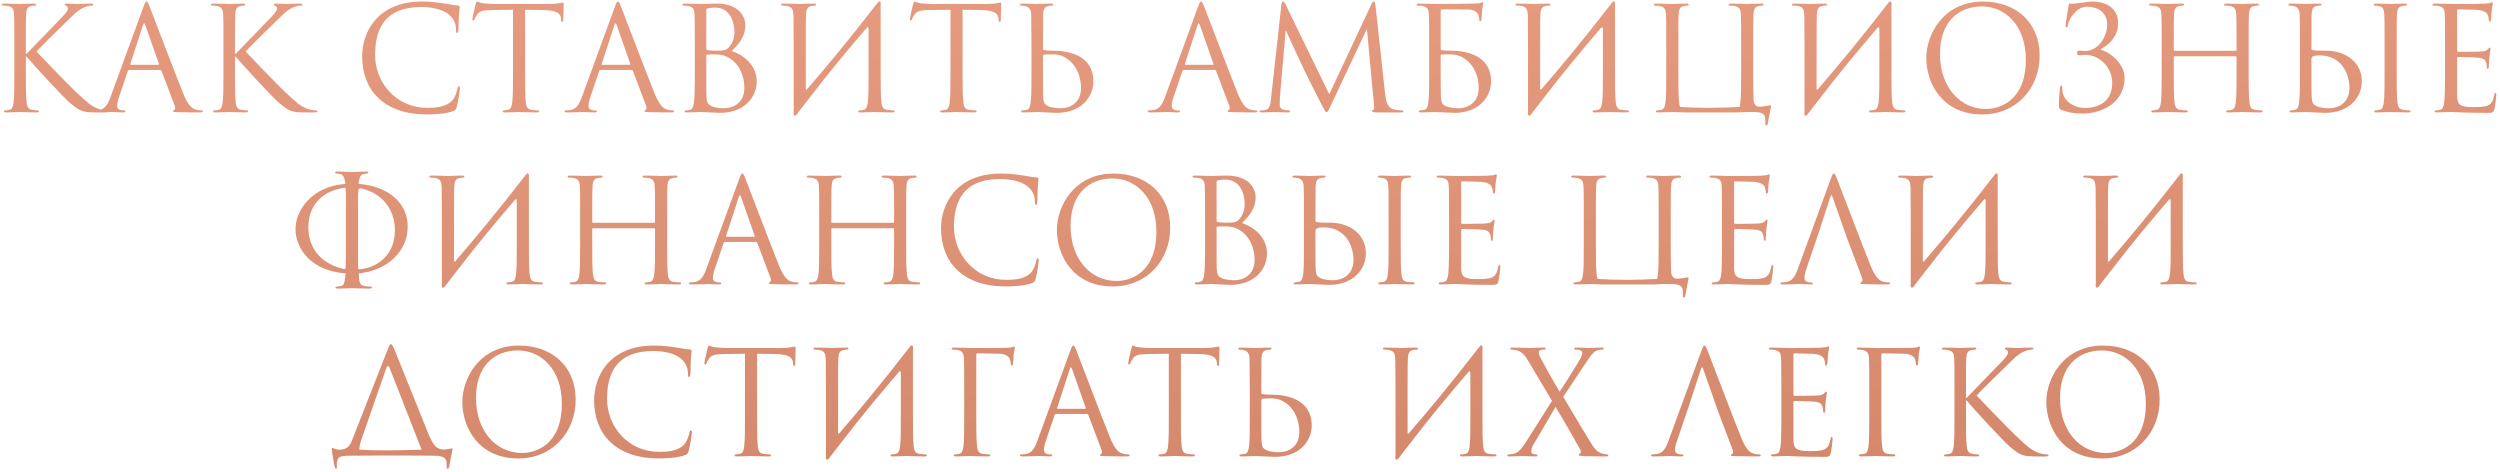 <?xml version="1.0" encoding="UTF-8"?> <svg xmlns="http://www.w3.org/2000/svg" width="625" height="118" viewBox="0 0 625 118" fill="none"> <path d="M3.584 17.668V11.332C3.584 5.716 3.584 4.708 3.512 3.556C3.44 2.332 3.152 1.756 1.964 1.504C1.676 1.432 1.064 1.396 0.74 1.396C0.596 1.396 0.452 1.324 0.452 1.18C0.452 0.964 0.632 0.892 1.028 0.892C2.648 0.892 4.772 1 4.988 1C5.312 1 7.4 0.892 8.48 0.892C8.876 0.892 9.056 0.964 9.056 1.18C9.056 1.324 8.912 1.396 8.768 1.396C8.516 1.396 8.3 1.432 7.868 1.504C6.896 1.684 6.608 2.296 6.536 3.556C6.464 4.708 6.464 5.716 6.464 11.332V13.492H6.608C7.22 12.808 13.736 6.184 15.032 4.78C16.04 3.736 16.976 2.8 16.976 2.188C16.976 1.756 16.796 1.54 16.508 1.432C16.328 1.36 16.184 1.288 16.184 1.144C16.184 0.964 16.364 0.892 16.616 0.892C17.336 0.892 18.452 1 19.316 1C19.496 1 21.872 0.892 22.772 0.892C23.168 0.892 23.312 0.964 23.312 1.144C23.312 1.324 23.24 1.396 22.952 1.396C22.412 1.396 21.656 1.576 20.936 1.9C19.46 2.548 18.668 3.448 17.048 4.996C16.148 5.86 9.884 11.98 9.128 12.88C10.064 13.924 17.552 21.664 19.028 23.032C22.052 25.84 22.664 26.416 24.392 27.136C25.328 27.532 26.372 27.604 26.624 27.604C26.876 27.604 27.092 27.676 27.092 27.82C27.092 28 26.912 28.108 26.3 28.108H24.464C23.456 28.108 22.772 28.108 21.98 28.036C20.072 27.856 19.172 27.064 17.624 25.84C16.004 24.508 8.372 16.264 6.644 14.14H6.464V17.668C6.464 21.124 6.464 23.968 6.644 25.48C6.752 26.524 6.968 27.316 8.048 27.46C8.552 27.532 9.128 27.604 9.452 27.604C9.668 27.604 9.74 27.712 9.74 27.82C9.74 28 9.56 28.108 9.164 28.108C7.4 28.108 5.312 28 5.024 28C4.736 28 2.648 28.108 1.568 28.108C1.172 28.108 0.992 28.036 0.992 27.82C0.992 27.712 1.064 27.604 1.28 27.604C1.604 27.604 2.036 27.532 2.36 27.46C3.08 27.316 3.26 26.524 3.404 25.48C3.584 23.968 3.584 21.124 3.584 17.668ZM36.63 0.388C36.846 0.388 36.99 0.568 37.422 1.684C37.962 3.052 43.614 17.92 45.81 23.392C47.106 26.596 48.15 27.172 48.906 27.388C49.446 27.568 49.986 27.604 50.346 27.604C50.562 27.604 50.706 27.64 50.706 27.82C50.706 28.036 50.382 28.108 49.986 28.108C49.446 28.108 46.818 28.108 44.334 28.036C43.65 28 43.254 28 43.254 27.784C43.254 27.64 43.398 27.532 43.506 27.532C43.578 27.532 43.794 27.352 43.794 27.028C43.794 26.92 43.794 26.704 43.722 26.56L40.374 17.704C40.302 17.56 40.23 17.488 40.05 17.488H32.31C32.13 17.488 32.022 17.596 31.95 17.776L29.79 24.148C29.466 25.048 29.286 25.912 29.286 26.56C29.286 27.28 30.042 27.604 30.654 27.604H31.014C31.266 27.604 31.374 27.676 31.374 27.82C31.374 28.036 31.158 28.108 30.834 28.108C29.97 28.108 28.422 28 28.026 28C27.63 28 25.65 28.108 23.958 28.108C23.49 28.108 23.274 28.036 23.274 27.82C23.274 27.676 23.418 27.604 23.598 27.604C23.85 27.604 24.354 27.568 24.642 27.532C26.298 27.316 27.018 25.948 27.666 24.148L35.838 1.792C36.27 0.604 36.414 0.388 36.63 0.388ZM32.706 16.192H39.582C39.762 16.192 39.762 16.084 39.726 15.94L36.306 6.22C36.198 5.932 36.126 5.824 36.018 5.824C35.946 5.824 35.838 5.968 35.766 6.22L32.598 15.94C32.526 16.12 32.598 16.192 32.706 16.192ZM55.861 17.668V11.332C55.861 5.716 55.861 4.708 55.789 3.556C55.717 2.332 55.429 1.756 54.241 1.504C53.953 1.432 53.341 1.396 53.017 1.396C52.873 1.396 52.729 1.324 52.729 1.18C52.729 0.964 52.909 0.892 53.305 0.892C54.925 0.892 57.049 1 57.265 1C57.589 1 59.677 0.892 60.757 0.892C61.153 0.892 61.333 0.964 61.333 1.18C61.333 1.324 61.189 1.396 61.045 1.396C60.793 1.396 60.577 1.432 60.145 1.504C59.173 1.684 58.885 2.296 58.813 3.556C58.741 4.708 58.741 5.716 58.741 11.332V13.492H58.885C59.497 12.808 66.013 6.184 67.309 4.78C68.317 3.736 69.253 2.8 69.253 2.188C69.253 1.756 69.073 1.54 68.785 1.432C68.605 1.36 68.461 1.288 68.461 1.144C68.461 0.964 68.641 0.892 68.893 0.892C69.613 0.892 70.729 1 71.593 1C71.773 1 74.149 0.892 75.049 0.892C75.445 0.892 75.589 0.964 75.589 1.144C75.589 1.324 75.517 1.396 75.229 1.396C74.689 1.396 73.933 1.576 73.213 1.9C71.737 2.548 70.945 3.448 69.325 4.996C68.425 5.86 62.161 11.98 61.405 12.88C62.341 13.924 69.829 21.664 71.305 23.032C74.329 25.84 74.941 26.416 76.669 27.136C77.605 27.532 78.649 27.604 78.901 27.604C79.153 27.604 79.369 27.676 79.369 27.82C79.369 28 79.189 28.108 78.577 28.108H76.741C75.733 28.108 75.049 28.108 74.257 28.036C72.349 27.856 71.449 27.064 69.901 25.84C68.281 24.508 60.649 16.264 58.921 14.14H58.741V17.668C58.741 21.124 58.741 23.968 58.921 25.48C59.029 26.524 59.245 27.316 60.325 27.46C60.829 27.532 61.405 27.604 61.729 27.604C61.945 27.604 62.017 27.712 62.017 27.82C62.017 28 61.837 28.108 61.441 28.108C59.677 28.108 57.589 28 57.301 28C57.013 28 54.925 28.108 53.845 28.108C53.449 28.108 53.269 28.036 53.269 27.82C53.269 27.712 53.341 27.604 53.557 27.604C53.881 27.604 54.313 27.532 54.637 27.46C55.357 27.316 55.537 26.524 55.681 25.48C55.861 23.968 55.861 21.124 55.861 17.668ZM106.77 28.612C95.79 28.612 90.534 22.384 90.534 14.068C90.534 8.308 94.099 0.388 105.546 0.388C109.83 0.388 113.07 1.36 114.438 1.36C114.834 1.36 114.906 1.54 114.906 1.756C114.906 2.152 114.654 3.88 114.654 5.968C114.654 7.696 114.582 8.236 114.294 8.236C114.042 8.236 114.006 7.984 114.006 7.48C114.006 3.268 109.794 1.756 105.294 1.756C96.043 1.756 93.775 7.408 93.775 13.78C93.775 20.656 99.067 26.956 106.77 26.956C109.47 26.956 111.594 26.632 113.034 25.156C113.79 24.364 114.258 22.78 114.366 22.132C114.438 21.736 114.51 21.592 114.726 21.592C114.906 21.592 114.978 21.844 114.978 22.132C114.978 22.384 114.546 25.516 114.186 26.74C113.97 27.424 113.898 27.496 113.25 27.784C111.81 28.36 109.074 28.612 106.77 28.612ZM131.275 2.44V17.668C131.275 21.124 131.275 23.968 131.455 25.48C131.563 26.524 131.779 27.316 132.859 27.46C133.363 27.532 134.155 27.604 134.479 27.604C134.695 27.604 134.767 27.712 134.767 27.82C134.767 28 134.587 28.108 134.191 28.108C132.211 28.108 129.943 28 129.763 28C129.583 28 127.315 28.108 126.235 28.108C125.839 28.108 125.659 28.036 125.659 27.82C125.659 27.712 125.731 27.604 125.947 27.604C126.271 27.604 126.703 27.532 127.027 27.46C127.747 27.316 127.927 26.524 128.071 25.48C128.251 23.968 128.251 21.124 128.251 17.668V2.44L122.923 2.512C120.691 2.548 119.827 2.8 119.251 3.664C118.855 4.276 118.747 4.528 118.639 4.78C118.531 5.068 118.423 5.14 118.279 5.14C118.171 5.14 118.099 5.032 118.099 4.816C118.099 4.456 118.819 1.36 118.891 1.072C118.963 0.856 119.107 0.388 119.251 0.388C119.503 0.388 119.863 0.748 120.835 0.82C121.879 0.928 123.247 1 123.679 1H137.179C139.483 1 140.455 0.64 140.743 0.64C140.923 0.64 140.923 0.856 140.923 1.072C140.923 2.152 140.815 4.636 140.815 5.032C140.815 5.356 140.707 5.5 140.563 5.5C140.383 5.5 140.311 5.392 140.275 4.888L140.239 4.492C140.095 3.412 139.267 2.584 135.811 2.512L131.275 2.44ZM154.474 0.388C154.69 0.388 154.834 0.568 155.266 1.684C155.806 3.052 161.458 17.92 163.654 23.392C164.95 26.596 165.994 27.172 166.75 27.388C167.29 27.568 167.83 27.604 168.19 27.604C168.406 27.604 168.55 27.64 168.55 27.82C168.55 28.036 168.226 28.108 167.83 28.108C167.29 28.108 164.662 28.108 162.178 28.036C161.494 28 161.098 28 161.098 27.784C161.098 27.64 161.242 27.532 161.35 27.532C161.422 27.532 161.638 27.352 161.638 27.028C161.638 26.92 161.638 26.704 161.566 26.56L158.218 17.704C158.146 17.56 158.074 17.488 157.894 17.488H150.154C149.974 17.488 149.866 17.596 149.794 17.776L147.634 24.148C147.31 25.048 147.13 25.912 147.13 26.56C147.13 27.28 147.886 27.604 148.498 27.604H148.858C149.11 27.604 149.218 27.676 149.218 27.82C149.218 28.036 149.002 28.108 148.678 28.108C147.814 28.108 146.266 28 145.87 28C145.474 28 143.494 28.108 141.802 28.108C141.334 28.108 141.118 28.036 141.118 27.82C141.118 27.676 141.262 27.604 141.442 27.604C141.694 27.604 142.198 27.568 142.486 27.532C144.142 27.316 144.862 25.948 145.51 24.148L153.682 1.792C154.114 0.604 154.258 0.388 154.474 0.388ZM150.55 16.192H157.426C157.606 16.192 157.606 16.084 157.57 15.94L154.15 6.22C154.042 5.932 153.97 5.824 153.862 5.824C153.79 5.824 153.682 5.968 153.61 6.22L150.442 15.94C150.37 16.12 150.442 16.192 150.55 16.192ZM182.957 12.772C185.621 13.6 189.185 16.156 189.185 20.368C189.185 24.22 186.161 28.216 180.005 28.216C179.177 28.216 175.505 28 175.217 28C175.037 28 172.769 28.108 171.689 28.108C171.293 28.108 171.113 28.036 171.113 27.82C171.113 27.712 171.185 27.604 171.401 27.604C171.725 27.604 172.157 27.568 172.481 27.46C173.057 27.28 173.237 26.956 173.453 25.912C173.633 24.976 173.705 22.06 173.705 17.668V11.332C173.705 5.284 173.669 3.772 173.597 3.16C173.489 2.296 173.273 1.756 172.085 1.504C171.797 1.432 171.185 1.396 170.861 1.396C170.717 1.396 170.573 1.324 170.573 1.18C170.573 0.964 170.753 0.892 171.149 0.892C172.769 0.892 175.037 1 175.217 1C176.081 1 177.485 0.892 179.141 0.892C185.045 0.892 186.341 4.492 186.341 6.292C186.341 9.244 184.649 11.008 182.957 12.772ZM176.585 2.476V12.124C176.585 12.376 176.657 12.448 176.837 12.52C177.053 12.556 177.701 12.664 179.033 12.664C181.049 12.664 181.553 12.592 182.309 11.728C183.065 10.864 183.605 9.568 183.605 8.092C183.605 5.104 182.273 1.9 178.745 1.9C178.349 1.9 177.593 1.936 177.017 2.08C176.693 2.152 176.585 2.26 176.585 2.476ZM176.585 13.888V22.636C176.585 25.336 176.729 25.984 177.845 26.524C178.817 26.992 180.365 27.064 181.013 27.064C182.957 27.064 186.089 26.02 186.089 21.952C186.089 19.792 185.369 16.588 182.597 14.68C181.193 13.744 180.041 13.6 178.745 13.6C176.621 13.6 176.585 13.636 176.585 13.888ZM198.42 27.892V11.332C198.348 5.716 198.42 4.708 198.348 3.556C198.276 2.332 197.988 1.756 196.8 1.504C196.512 1.432 195.9 1.396 195.576 1.396C195.432 1.396 195.288 1.324 195.288 1.18C195.288 0.964 195.468 0.892 195.864 0.892C197.484 0.892 199.752 1 199.932 1C200.112 1 202.38 0.892 203.46 0.892C203.856 0.892 204.036 0.964 204.036 1.18C204.036 1.324 203.892 1.396 203.748 1.396C203.496 1.396 203.28 1.432 202.848 1.504C201.876 1.684 201.588 2.296 201.516 3.556C201.444 4.708 201.444 10.288 201.444 22.168C201.444 22.456 201.624 22.492 201.768 22.312C206.88 16.372 211.92 10.36 219.3 0.82C219.768 0.064 220.344 0.208 220.164 1.396C220.164 4.708 220.164 6.508 220.164 11.332V17.668C220.164 21.124 220.164 23.968 220.344 25.48C220.452 26.524 220.668 27.316 221.748 27.46C222.252 27.532 223.044 27.604 223.368 27.604C223.584 27.604 223.656 27.712 223.656 27.82C223.656 28 223.476 28.108 223.08 28.108C221.1 28.108 218.832 28 218.652 28C218.472 28 216.204 28.108 215.124 28.108C214.728 28.108 214.548 28.036 214.548 27.82C214.548 27.712 214.62 27.604 214.836 27.604C215.16 27.604 215.592 27.532 215.916 27.46C216.636 27.316 216.816 26.524 216.96 25.48C217.14 23.968 217.14 21.124 217.14 17.668V7.264C217.14 6.832 216.96 6.616 216.636 7.012C211.884 12.556 207.168 18.208 202.704 24.04L199.716 27.892L199.284 28.468C198.816 29.224 198.24 29.08 198.42 27.892ZM240.646 2.44V17.668C240.646 21.124 240.646 23.968 240.826 25.48C240.934 26.524 241.15 27.316 242.23 27.46C242.734 27.532 243.526 27.604 243.85 27.604C244.066 27.604 244.138 27.712 244.138 27.82C244.138 28 243.958 28.108 243.562 28.108C241.582 28.108 239.314 28 239.134 28C238.954 28 236.686 28.108 235.606 28.108C235.21 28.108 235.03 28.036 235.03 27.82C235.03 27.712 235.102 27.604 235.318 27.604C235.642 27.604 236.074 27.532 236.398 27.46C237.118 27.316 237.298 26.524 237.442 25.48C237.622 23.968 237.622 21.124 237.622 17.668V2.44L232.294 2.512C230.062 2.548 229.198 2.8 228.622 3.664C228.226 4.276 228.118 4.528 228.01 4.78C227.902 5.068 227.794 5.14 227.65 5.14C227.542 5.14 227.47 5.032 227.47 4.816C227.47 4.456 228.19 1.36 228.262 1.072C228.334 0.856 228.478 0.388 228.622 0.388C228.874 0.388 229.234 0.748 230.206 0.82C231.25 0.928 232.618 1 233.05 1H246.55C248.854 1 249.826 0.64 250.114 0.64C250.294 0.64 250.294 0.856 250.294 1.072C250.294 2.152 250.186 4.636 250.186 5.032C250.186 5.356 250.078 5.5 249.934 5.5C249.754 5.5 249.682 5.392 249.646 4.888L249.61 4.492C249.466 3.412 248.638 2.584 245.182 2.512L240.646 2.44ZM257.869 11.332L257.797 3.556C257.761 2.332 257.185 1.72 256.393 1.54C255.997 1.432 255.529 1.396 255.277 1.396C255.133 1.396 254.989 1.324 254.989 1.18C254.989 0.964 255.169 0.892 255.565 0.892C256.753 0.892 259.021 1 259.201 1C259.381 1 261.649 0.892 262.729 0.892C263.125 0.892 263.305 0.964 263.305 1.18C263.305 1.324 263.161 1.396 263.017 1.396C262.765 1.396 262.549 1.432 262.117 1.504C261.145 1.684 260.857 2.296 260.785 3.556L260.749 12.124C260.749 12.376 260.821 12.448 261.001 12.52C261.217 12.556 261.865 12.664 263.197 12.664C267.013 12.664 273.349 13.744 273.349 20.368C273.349 24.22 270.325 28.216 264.169 28.216C263.341 28.216 259.669 28 259.381 28C259.201 28 256.933 28.108 255.853 28.108C255.457 28.108 255.277 28.036 255.277 27.82C255.277 27.712 255.349 27.604 255.565 27.604C255.889 27.604 256.321 27.532 256.645 27.46C257.365 27.316 257.545 26.524 257.689 25.48C257.869 23.968 257.869 21.124 257.869 17.668V11.332ZM260.749 14.176V15.94C260.749 18.712 260.749 23.176 260.785 23.716C260.893 25.48 260.893 25.984 262.009 26.524C262.981 26.992 264.529 27.064 265.177 27.064C267.121 27.064 270.253 26.02 270.253 21.952C270.253 19.792 269.533 16.588 266.761 14.68C264.709 13.276 263.485 13.636 261.253 13.636C260.857 13.636 260.749 13.924 260.749 14.176ZM300.267 0.388C300.483 0.388 300.627 0.568 301.059 1.684C301.599 3.052 307.251 17.92 309.447 23.392C310.743 26.596 311.787 27.172 312.543 27.388C313.083 27.568 313.623 27.604 313.983 27.604C314.199 27.604 314.343 27.64 314.343 27.82C314.343 28.036 314.019 28.108 313.623 28.108C313.083 28.108 310.455 28.108 307.971 28.036C307.287 28 306.891 28 306.891 27.784C306.891 27.64 307.035 27.532 307.143 27.532C307.215 27.532 307.431 27.352 307.431 27.028C307.431 26.92 307.431 26.704 307.359 26.56L304.011 17.704C303.939 17.56 303.867 17.488 303.687 17.488H295.947C295.767 17.488 295.659 17.596 295.587 17.776L293.427 24.148C293.103 25.048 292.923 25.912 292.923 26.56C292.923 27.28 293.679 27.604 294.291 27.604H294.651C294.903 27.604 295.011 27.676 295.011 27.82C295.011 28.036 294.795 28.108 294.471 28.108C293.607 28.108 292.059 28 291.663 28C291.267 28 289.287 28.108 287.595 28.108C287.127 28.108 286.911 28.036 286.911 27.82C286.911 27.676 287.055 27.604 287.235 27.604C287.487 27.604 287.991 27.568 288.279 27.532C289.935 27.316 290.655 25.948 291.303 24.148L299.475 1.792C299.907 0.604 300.051 0.388 300.267 0.388ZM296.343 16.192H303.219C303.399 16.192 303.399 16.084 303.363 15.94L299.943 6.22C299.835 5.932 299.763 5.824 299.655 5.824C299.583 5.824 299.475 5.968 299.403 6.22L296.235 15.94C296.163 16.12 296.235 16.192 296.343 16.192ZM343.87 1.36L346.282 23.464C346.426 24.76 346.678 26.776 348.226 27.28C349.27 27.604 350.206 27.604 350.566 27.604C350.746 27.604 350.854 27.64 350.854 27.784C350.854 28 350.53 28.108 350.098 28.108C349.594 28.108 347.938 28.108 346.426 28.108C345.49 28.108 344.59 28.144 344.086 28.108C343.258 28.036 342.97 27.964 342.97 27.676C342.97 27.532 343.222 27.46 343.402 27.424C343.582 27.388 343.546 26.632 343.474 25.984L341.746 7.408H341.638L332.818 26.128C332.062 27.712 331.954 28.036 331.63 28.036C331.378 28.036 331.198 27.676 330.514 26.38C329.578 24.616 326.482 18.388 326.302 18.028C325.978 17.38 321.946 8.74 321.55 7.768H321.406L319.966 24.472C319.93 25.048 319.93 25.696 319.93 26.308C319.93 26.848 320.326 27.316 320.866 27.424C321.478 27.568 322.018 27.604 322.234 27.604C322.378 27.604 322.522 27.676 322.522 27.784C322.522 28.036 322.306 28.108 321.874 28.108C320.542 28.108 318.814 28 318.526 28C318.202 28 316.474 28.108 315.502 28.108C315.142 28.108 314.89 28.036 314.89 27.784C314.89 27.676 315.07 27.604 315.25 27.604C315.538 27.604 315.79 27.604 316.33 27.496C317.518 27.28 317.626 25.876 317.77 24.508L320.362 1.036C320.434 0.64 320.542 0.388 320.758 0.388C320.974 0.388 321.118 0.532 321.298 0.928L332.314 23.572L342.898 0.964C343.042 0.64 343.186 0.388 343.438 0.388C343.69 0.388 343.798 0.676 343.87 1.36ZM358.803 1C358.911 1 359.055 1 359.163 1C360.459 1 367.731 0.928 368.523 0.892C369.207 0.856 369.783 0.856 370.107 0.748C370.323 0.676 370.467 0.532 370.611 0.532C370.755 0.532 370.827 0.676 370.827 0.856C370.827 1.108 370.647 1.54 370.539 2.548C370.503 2.908 370.431 4.492 370.359 4.924C370.323 5.104 370.251 5.32 370.071 5.32C369.891 5.32 369.819 5.14 369.819 4.888C369.819 4.6 369.711 3.988 369.495 3.52C369.279 3.052 368.451 2.404 367.047 2.368L360.495 2.332C360.315 2.332 360.207 2.404 360.171 2.62V12.124C360.171 12.376 360.243 12.448 360.423 12.52C360.639 12.556 361.287 12.664 362.619 12.664C366.435 12.664 372.771 13.744 372.771 20.368C372.771 24.22 369.747 28.216 363.591 28.216C362.763 28.216 359.091 28 358.803 28C358.623 28 356.355 28.108 355.275 28.108C354.879 28.108 354.699 28.036 354.699 27.82C354.699 27.712 354.771 27.604 354.987 27.604C355.311 27.604 355.743 27.532 356.067 27.46C356.787 27.316 356.967 26.524 357.111 25.48C357.291 23.968 357.291 21.124 357.291 17.668V11.332C357.291 5.716 357.291 4.708 357.219 3.556C357.147 2.332 356.859 1.756 355.671 1.504C355.383 1.432 354.771 1.396 354.447 1.396C354.303 1.396 354.159 1.324 354.159 1.18C354.159 0.964 354.339 0.892 354.735 0.892C356.355 0.892 358.623 1 358.803 1ZM360.171 13.888V15.94C360.171 18.712 360.171 23.176 360.207 23.716C360.315 25.48 360.315 25.984 361.431 26.524C362.403 26.992 363.951 27.064 364.599 27.064C366.543 27.064 369.675 26.02 369.675 21.952C369.675 19.792 368.955 16.588 366.183 14.68C364.131 13.276 362.619 13.636 360.387 13.636C360.243 13.636 360.171 13.708 360.171 13.888ZM382.006 27.892V11.332C381.934 5.716 382.006 4.708 381.934 3.556C381.862 2.332 381.574 1.756 380.386 1.504C380.098 1.432 379.486 1.396 379.162 1.396C379.018 1.396 378.874 1.324 378.874 1.18C378.874 0.964 379.054 0.892 379.45 0.892C381.07 0.892 383.338 1 383.518 1C383.698 1 385.966 0.892 387.046 0.892C387.442 0.892 387.622 0.964 387.622 1.18C387.622 1.324 387.478 1.396 387.334 1.396C387.082 1.396 386.866 1.432 386.434 1.504C385.462 1.684 385.174 2.296 385.102 3.556C385.03 4.708 385.03 10.288 385.03 22.168C385.03 22.456 385.21 22.492 385.354 22.312C390.466 16.372 395.506 10.36 402.886 0.82C403.354 0.064 403.93 0.208 403.75 1.396C403.75 4.708 403.75 6.508 403.75 11.332V17.668C403.75 21.124 403.75 23.968 403.93 25.48C404.038 26.524 404.254 27.316 405.334 27.46C405.838 27.532 406.63 27.604 406.954 27.604C407.17 27.604 407.242 27.712 407.242 27.82C407.242 28 407.062 28.108 406.666 28.108C404.686 28.108 402.418 28 402.238 28C402.058 28 399.79 28.108 398.71 28.108C398.314 28.108 398.134 28.036 398.134 27.82C398.134 27.712 398.206 27.604 398.422 27.604C398.746 27.604 399.178 27.532 399.502 27.46C400.222 27.316 400.402 26.524 400.546 25.48C400.726 23.968 400.726 21.124 400.726 17.668V7.264C400.726 6.832 400.546 6.616 400.222 7.012C395.47 12.556 390.754 18.208 386.29 24.04L383.302 27.892L382.87 28.468C382.402 29.224 381.826 29.08 382.006 27.892ZM434.852 26.74C434.996 26.416 435.032 25.984 435.104 25.48C435.284 23.968 435.284 21.124 435.284 17.668V11.332C435.284 5.716 435.284 4.708 435.212 3.556C435.14 2.332 434.852 1.756 433.664 1.504C433.376 1.432 432.764 1.396 432.44 1.396C432.296 1.396 432.152 1.324 432.152 1.18C432.152 0.964 432.332 0.892 432.728 0.892C434.348 0.892 436.616 1 436.796 1C436.976 1 439.244 0.892 440.324 0.892C440.72 0.892 440.9 0.964 440.9 1.18C440.9 1.324 440.756 1.396 440.612 1.396C440.36 1.396 440.144 1.432 439.712 1.504C438.74 1.684 438.452 2.296 438.38 3.556C438.308 4.708 438.308 5.716 438.308 11.332V17.668C438.308 20.404 438.308 22.744 438.38 24.364C438.308 27.28 440.252 26.632 440.756 26.596C441.836 26.524 442.412 26.308 442.628 26.308C442.808 26.308 442.772 26.524 442.736 26.74C442.52 27.82 442.016 30.484 441.944 30.88C441.872 31.204 441.8 31.348 441.584 31.348C441.404 31.348 441.296 31.24 441.332 30.736C441.332 30.628 441.332 30.484 441.332 30.34C441.332 29.224 441.44 28 438.524 28C437.948 28 437.336 28 436.796 28C436.652 28 435.356 28.072 434.24 28.108H421.136C419.588 28.072 418.22 28 418.076 28C417.896 28 415.628 28.108 414.548 28.108C414.152 28.108 413.972 28.036 413.972 27.82C413.972 27.712 414.044 27.604 414.26 27.604C414.584 27.604 415.016 27.532 415.34 27.46C416.06 27.316 416.24 26.524 416.384 25.48C416.564 23.968 416.564 21.124 416.564 17.668V11.332C416.564 5.716 416.564 4.708 416.492 3.556C416.42 2.332 416.132 1.756 414.944 1.504C414.656 1.432 414.044 1.396 413.72 1.396C413.576 1.396 413.432 1.324 413.432 1.18C413.432 0.964 413.612 0.892 414.008 0.892C415.628 0.892 417.896 1 418.076 1C418.256 1 420.524 0.892 421.604 0.892C422 0.892 422.18 0.964 422.18 1.18C422.18 1.324 422.036 1.396 421.892 1.396C421.64 1.396 421.424 1.432 420.992 1.504C420.02 1.684 419.732 2.296 419.66 3.556C419.588 4.708 419.588 5.68 419.588 17.668C419.588 21.124 419.588 23.968 419.768 25.48C419.804 25.984 419.876 26.416 420.056 26.74C424.988 27.064 429.92 26.992 434.852 26.74ZM451.123 27.892V11.332C451.051 5.716 451.123 4.708 451.051 3.556C450.979 2.332 450.691 1.756 449.503 1.504C449.215 1.432 448.603 1.396 448.279 1.396C448.135 1.396 447.991 1.324 447.991 1.18C447.991 0.964 448.171 0.892 448.567 0.892C450.187 0.892 452.455 1 452.635 1C452.815 1 455.083 0.892 456.163 0.892C456.559 0.892 456.739 0.964 456.739 1.18C456.739 1.324 456.595 1.396 456.451 1.396C456.199 1.396 455.983 1.432 455.551 1.504C454.579 1.684 454.291 2.296 454.219 3.556C454.147 4.708 454.147 10.288 454.147 22.168C454.147 22.456 454.327 22.492 454.471 22.312C459.583 16.372 464.623 10.36 472.003 0.82C472.471 0.064 473.047 0.208 472.867 1.396C472.867 4.708 472.867 6.508 472.867 11.332V17.668C472.867 21.124 472.867 23.968 473.047 25.48C473.155 26.524 473.371 27.316 474.451 27.46C474.955 27.532 475.747 27.604 476.071 27.604C476.287 27.604 476.359 27.712 476.359 27.82C476.359 28 476.179 28.108 475.783 28.108C473.803 28.108 471.535 28 471.355 28C471.175 28 468.907 28.108 467.827 28.108C467.431 28.108 467.251 28.036 467.251 27.82C467.251 27.712 467.323 27.604 467.539 27.604C467.863 27.604 468.295 27.532 468.619 27.46C469.339 27.316 469.519 26.524 469.663 25.48C469.843 23.968 469.843 21.124 469.843 17.668V7.264C469.843 6.832 469.663 6.616 469.339 7.012C464.587 12.556 459.871 18.208 455.407 24.04L452.419 27.892L451.987 28.468C451.519 29.224 450.943 29.08 451.123 27.892ZM481.577 14.464C481.577 8.632 485.825 0.388 495.761 0.388C503.861 0.388 509.909 5.5 509.909 13.888C509.909 21.952 504.221 28.612 495.545 28.612C485.681 28.612 481.577 20.944 481.577 14.464ZM484.997 13.456C484.997 21.844 490.037 27.244 496.517 27.244C499.757 27.244 506.453 25.372 506.453 14.896C506.453 6.256 501.197 1.612 495.509 1.612C489.497 1.612 484.997 5.572 484.997 13.456ZM525.211 12.268V12.448C527.659 13.096 531.151 16.012 531.151 19.468C531.151 25.192 526.183 28.396 520.459 28.396C518.371 28.396 516.787 28 515.311 27.46C514.735 27.244 514.735 27.064 514.735 26.092C514.735 24.292 514.951 22.564 514.987 21.988C515.023 21.592 515.095 21.412 515.275 21.412C515.527 21.412 515.563 21.52 515.563 21.808C515.563 22.132 515.563 22.636 515.671 23.14C516.211 25.516 518.659 26.992 521.179 26.992C524.707 26.992 528.055 25.372 528.055 20.692C528.055 16.912 524.923 13.708 521.323 13.708C520.855 13.708 520.315 13.816 519.919 13.816C519.451 13.816 519.271 13.708 519.271 13.204C519.271 12.736 519.451 12.664 519.955 12.664C520.675 12.664 520.891 12.736 521.359 12.736C524.419 12.736 526.795 9.388 526.795 6.112C526.795 3.7 525.139 1.684 521.719 1.684C519.163 1.684 517.219 4.672 517.003 6.184C516.931 6.724 516.787 6.832 516.607 6.832C516.427 6.832 516.391 6.652 516.391 6.364C516.391 5.932 516.931 2.656 517.111 1.576C517.183 1.072 517.255 0.856 517.507 0.892C519.055 1.036 521.647 0.388 522.907 0.388C527.011 0.388 529.531 2.332 529.531 5.788C529.531 8.92 527.479 11.08 525.211 12.268ZM562.164 11.332V17.668C562.164 21.124 562.164 23.968 562.344 25.48C562.452 26.524 562.668 27.316 563.748 27.46C564.252 27.532 565.044 27.604 565.368 27.604C565.584 27.604 565.656 27.712 565.656 27.82C565.656 28 565.476 28.108 565.08 28.108C563.1 28.108 560.832 28 560.652 28C560.472 28 558.204 28.108 557.124 28.108C556.728 28.108 556.548 28.036 556.548 27.82C556.548 27.712 556.62 27.604 556.836 27.604C557.16 27.604 557.592 27.532 557.916 27.46C558.636 27.316 558.816 26.524 558.96 25.48C559.14 23.968 559.14 21.124 559.14 17.668V14.284C559.14 14.14 559.032 14.068 558.924 14.068H543.66C543.552 14.068 543.444 14.104 543.444 14.284V17.668C543.444 21.124 543.444 23.968 543.624 25.48C543.732 26.524 543.948 27.316 545.028 27.46C545.532 27.532 546.324 27.604 546.648 27.604C546.864 27.604 546.936 27.712 546.936 27.82C546.936 28 546.756 28.108 546.36 28.108C544.38 28.108 542.112 28 541.932 28C541.752 28 539.484 28.108 538.404 28.108C538.008 28.108 537.828 28.036 537.828 27.82C537.828 27.712 537.9 27.604 538.116 27.604C538.44 27.604 538.872 27.532 539.196 27.46C539.916 27.316 540.096 26.524 540.24 25.48C540.42 23.968 540.42 21.124 540.42 17.668V11.332C540.42 5.716 540.42 4.708 540.348 3.556C540.276 2.332 539.988 1.756 538.8 1.504C538.512 1.432 537.9 1.396 537.576 1.396C537.432 1.396 537.288 1.324 537.288 1.18C537.288 0.964 537.468 0.892 537.864 0.892C539.484 0.892 541.752 1 541.932 1C542.112 1 544.38 0.892 545.46 0.892C545.856 0.892 546.036 0.964 546.036 1.18C546.036 1.324 545.892 1.396 545.748 1.396C545.496 1.396 545.28 1.432 544.848 1.504C543.876 1.684 543.588 2.296 543.516 3.556C543.444 4.708 543.444 6.112 543.444 11.728V12.484C543.444 12.664 543.552 12.7 543.66 12.7H558.924C559.032 12.7 559.14 12.664 559.14 12.484V11.728C559.14 6.112 559.14 4.708 559.068 3.556C558.996 2.332 558.708 1.756 557.52 1.504C557.232 1.432 556.62 1.396 556.296 1.396C556.152 1.396 556.008 1.324 556.008 1.18C556.008 0.964 556.188 0.892 556.584 0.892C558.204 0.892 560.472 1 560.652 1C560.832 1 563.1 0.892 564.18 0.892C564.576 0.892 564.756 0.964 564.756 1.18C564.756 1.324 564.612 1.396 564.468 1.396C564.216 1.396 564 1.432 563.568 1.504C562.596 1.684 562.308 2.296 562.236 3.556C562.164 4.708 562.164 5.716 562.164 11.332ZM577.894 3.556L577.858 12.124C577.858 12.376 577.93 12.448 578.11 12.52C578.326 12.556 578.974 12.664 580.306 12.664H581.458C586.354 12.664 590.458 15.472 590.458 20.368C590.458 24.22 587.434 28.216 581.278 28.216C580.45 28.216 576.778 28 576.49 28C576.31 28 574.042 28.108 572.962 28.108C572.566 28.108 572.386 28.036 572.386 27.82C572.386 27.712 572.458 27.604 572.674 27.604C572.998 27.604 573.43 27.532 573.754 27.46C574.474 27.316 574.654 26.524 574.798 25.48C574.978 23.968 574.978 21.124 574.978 17.668V11.332C574.978 5.716 574.978 5.824 574.906 3.556C574.87 2.332 574.294 1.72 573.502 1.54C573.106 1.432 572.638 1.396 572.386 1.396C572.242 1.396 572.098 1.324 572.098 1.18C572.098 0.964 572.278 0.892 572.674 0.892C573.862 0.892 576.13 1 576.31 1C576.49 1 578.758 0.892 579.838 0.892C580.234 0.892 580.414 0.964 580.414 1.18C580.414 1.324 580.27 1.396 580.126 1.396C579.874 1.396 579.658 1.432 579.226 1.504C578.254 1.684 577.966 2.296 577.894 3.556ZM577.858 15.112V15.94C577.858 18.712 577.858 23.176 577.894 23.716C578.002 25.48 578.002 25.984 579.118 26.524C580.09 26.992 581.638 27.064 582.286 27.064C584.23 27.064 587.362 26.02 587.362 21.952C587.362 18.676 585.526 13.852 579.91 13.852C578.074 13.852 577.822 14.176 577.858 15.112ZM599.17 11.332V17.668C599.17 21.124 599.17 23.968 599.35 25.48C599.458 26.524 599.674 27.316 600.754 27.46C601.258 27.532 602.05 27.604 602.374 27.604C602.59 27.604 602.662 27.712 602.662 27.82C602.662 28 602.482 28.108 602.086 28.108C600.106 28.108 597.838 28 597.658 28C597.478 28 595.21 28.108 594.13 28.108C593.734 28.108 593.554 28.036 593.554 27.82C593.554 27.712 593.626 27.604 593.842 27.604C594.166 27.604 594.598 27.532 594.922 27.46C595.642 27.316 595.822 26.524 595.966 25.48C596.146 23.968 596.146 21.124 596.146 17.668V11.332C596.146 5.716 596.146 4.708 596.074 3.556C596.002 2.332 595.642 1.72 594.85 1.54C594.454 1.432 593.986 1.396 593.734 1.396C593.59 1.396 593.446 1.324 593.446 1.18C593.446 0.964 593.626 0.892 594.022 0.892C595.21 0.892 597.478 1 597.658 1C597.838 1 600.106 0.892 601.186 0.892C601.582 0.892 601.762 0.964 601.762 1.18C601.762 1.324 601.618 1.396 601.474 1.396C601.222 1.396 601.006 1.432 600.574 1.504C599.602 1.684 599.314 2.296 599.242 3.556C599.17 4.708 599.17 5.716 599.17 11.332ZM614.284 2.656V12.592C614.284 12.844 614.32 12.952 614.5 12.952C614.968 12.952 619.396 12.952 620.224 12.88C621.088 12.808 621.592 12.736 621.916 12.376C622.168 12.088 622.312 11.908 622.456 11.908C622.564 11.908 622.636 11.98 622.636 12.196C622.636 12.34 622.204 14.752 622.204 16.516C622.204 16.912 622.168 17.2 621.952 17.2C621.772 17.2 621.7 17.056 621.7 16.876C621.7 16.516 621.7 16.156 621.556 15.688C621.412 15.184 621.088 14.572 619.684 14.428C618.712 14.32 615.148 14.248 614.536 14.248C614.356 14.248 614.284 14.356 614.284 14.5V23.824C614.284 26.2 614.932 26.776 618.46 26.776C619.396 26.776 620.98 26.776 621.916 26.38C622.852 25.984 623.284 25.264 623.536 23.788C623.608 23.392 623.68 23.248 623.86 23.248C624.076 23.248 624.076 23.536 624.076 23.788C624.076 24.076 623.788 26.524 623.608 27.28C623.356 28.216 623.068 28.216 621.664 28.216C616.228 28.216 613.816 28 612.772 28C611.836 28 610.036 28.108 609.244 28.108C608.848 28.108 608.668 28.036 608.668 27.82C608.668 27.712 608.74 27.604 608.956 27.604C609.28 27.604 609.712 27.568 610.036 27.46C610.612 27.28 610.792 26.956 611.008 25.912C611.188 24.976 611.26 22.06 611.26 17.668V11.332C611.26 5.284 611.224 3.772 611.152 3.16C611.044 2.296 610.828 1.756 609.64 1.504C609.352 1.432 608.74 1.396 608.416 1.396C608.272 1.396 608.128 1.324 608.128 1.18C608.128 0.964 608.308 0.892 608.704 0.892C610.324 0.892 612.592 1 612.772 1C616.66 1 620.332 0.964 620.908 0.928C621.484 0.892 622.348 0.82 622.492 0.784C622.708 0.712 622.852 0.568 622.996 0.568C623.14 0.568 623.212 0.784 623.212 0.964C623.212 1.216 623.032 1.648 622.924 2.656C622.888 3.016 622.816 4.6 622.744 5.032C622.708 5.212 622.636 5.392 622.456 5.392C622.276 5.392 622.204 5.248 622.204 4.996C622.204 4.708 622.096 4.096 621.88 3.628C621.664 3.16 620.8 2.44 618.676 2.44C618.46 2.44 615.22 2.332 614.5 2.332C614.356 2.332 614.284 2.404 614.284 2.656ZM86.336 68.336C77.804 67.724 73.88 62.18 73.88 57.248C73.88 52.82 77.66 46.664 86.264 45.98L86.336 45.872C86.228 44.828 85.904 43.712 85.184 43.532C84.788 43.424 84.32 43.388 84.068 43.388C83.924 43.388 83.78 43.316 83.78 43.172C83.78 42.956 83.96 42.884 84.356 42.884C85.544 42.884 87.812 42.992 87.992 42.992C88.172 42.992 90.44 42.884 91.52 42.884C91.916 42.884 92.096 42.956 92.096 43.172C92.096 43.316 91.952 43.388 91.808 43.388C91.556 43.388 91.34 43.424 90.908 43.496C90.008 43.676 89.756 44.792 89.648 45.872L89.72 45.98C96.812 46.52 101.924 50.516 101.924 56.636C101.924 62.648 97.136 67.544 89.756 68.336L89.684 68.444C89.828 69.74 89.612 71.288 91.088 71.504C91.592 71.576 92.384 71.648 92.708 71.648C92.924 71.648 92.996 71.756 92.996 71.864C92.996 72.044 92.816 72.152 92.42 72.152C90.44 72.152 88.172 72.044 87.992 72.044C87.812 72.044 85.544 72.152 84.464 72.152C84.068 72.152 83.888 72.08 83.888 71.864C83.888 71.756 83.96 71.648 84.176 71.648C84.5 71.648 84.932 71.576 85.256 71.504C86.336 71.252 86.156 69.704 86.408 68.444L86.336 68.336ZM89.504 54.332V60.668C89.504 63.368 89.468 65.564 89.576 67.184C89.576 67.256 89.648 67.328 89.72 67.328C92.492 67.256 98.72 65.132 98.72 57.536C98.72 51.884 95.048 48.248 90.656 47.204C90.368 47.132 90.116 47.06 89.936 47.132C89.684 47.24 89.576 47.312 89.54 48.212L89.504 48.824C89.504 49.904 89.504 51.272 89.504 54.332ZM77.084 56.816C77.084 62.684 81.008 66.212 86.048 67.256C86.228 67.328 86.408 67.256 86.408 66.932C86.48 65.312 86.48 63.26 86.48 60.668V54.332C86.48 51.02 86.48 49.436 86.48 48.356L86.408 47.168C86.444 46.916 86.264 46.916 86.12 46.952C80.972 47.6 77.084 51.02 77.084 56.816ZM110.476 70.892V54.332C110.404 48.716 110.476 47.708 110.404 46.556C110.332 45.332 110.044 44.756 108.856 44.504C108.568 44.432 107.956 44.396 107.632 44.396C107.488 44.396 107.344 44.324 107.344 44.18C107.344 43.964 107.524 43.892 107.92 43.892C109.54 43.892 111.808 44 111.988 44C112.168 44 114.436 43.892 115.516 43.892C115.912 43.892 116.092 43.964 116.092 44.18C116.092 44.324 115.948 44.396 115.804 44.396C115.552 44.396 115.336 44.432 114.904 44.504C113.932 44.684 113.644 45.296 113.572 46.556C113.5 47.708 113.5 53.288 113.5 65.168C113.5 65.456 113.68 65.492 113.824 65.312C118.936 59.372 123.976 53.36 131.356 43.82C131.824 43.064 132.4 43.208 132.22 44.396C132.22 47.708 132.22 49.508 132.22 54.332V60.668C132.22 64.124 132.22 66.968 132.4 68.48C132.508 69.524 132.724 70.316 133.804 70.46C134.308 70.532 135.1 70.604 135.424 70.604C135.64 70.604 135.712 70.712 135.712 70.82C135.712 71 135.532 71.108 135.136 71.108C133.156 71.108 130.888 71 130.708 71C130.528 71 128.26 71.108 127.18 71.108C126.784 71.108 126.604 71.036 126.604 70.82C126.604 70.712 126.676 70.604 126.892 70.604C127.216 70.604 127.648 70.532 127.972 70.46C128.692 70.316 128.872 69.524 129.016 68.48C129.196 66.968 129.196 64.124 129.196 60.668V50.264C129.196 49.832 129.016 49.616 128.692 50.012C123.94 55.556 119.224 61.208 114.76 67.04L111.772 70.892L111.34 71.468C110.872 72.224 110.296 72.08 110.476 70.892ZM166.779 54.332V60.668C166.779 64.124 166.779 66.968 166.959 68.48C167.067 69.524 167.283 70.316 168.363 70.46C168.867 70.532 169.659 70.604 169.983 70.604C170.199 70.604 170.271 70.712 170.271 70.82C170.271 71 170.091 71.108 169.695 71.108C167.715 71.108 165.447 71 165.267 71C165.087 71 162.819 71.108 161.739 71.108C161.343 71.108 161.163 71.036 161.163 70.82C161.163 70.712 161.235 70.604 161.451 70.604C161.775 70.604 162.207 70.532 162.531 70.46C163.251 70.316 163.431 69.524 163.575 68.48C163.755 66.968 163.755 64.124 163.755 60.668V57.284C163.755 57.14 163.647 57.068 163.539 57.068H148.275C148.167 57.068 148.059 57.104 148.059 57.284V60.668C148.059 64.124 148.059 66.968 148.239 68.48C148.347 69.524 148.563 70.316 149.643 70.46C150.147 70.532 150.939 70.604 151.263 70.604C151.479 70.604 151.551 70.712 151.551 70.82C151.551 71 151.371 71.108 150.975 71.108C148.995 71.108 146.727 71 146.547 71C146.367 71 144.099 71.108 143.019 71.108C142.623 71.108 142.443 71.036 142.443 70.82C142.443 70.712 142.515 70.604 142.731 70.604C143.055 70.604 143.487 70.532 143.811 70.46C144.531 70.316 144.711 69.524 144.855 68.48C145.035 66.968 145.035 64.124 145.035 60.668V54.332C145.035 48.716 145.035 47.708 144.963 46.556C144.891 45.332 144.603 44.756 143.415 44.504C143.127 44.432 142.515 44.396 142.191 44.396C142.047 44.396 141.903 44.324 141.903 44.18C141.903 43.964 142.083 43.892 142.479 43.892C144.099 43.892 146.367 44 146.547 44C146.727 44 148.995 43.892 150.075 43.892C150.471 43.892 150.651 43.964 150.651 44.18C150.651 44.324 150.507 44.396 150.363 44.396C150.111 44.396 149.895 44.432 149.463 44.504C148.491 44.684 148.203 45.296 148.131 46.556C148.059 47.708 148.059 49.112 148.059 54.728V55.484C148.059 55.664 148.167 55.7 148.275 55.7H163.539C163.647 55.7 163.755 55.664 163.755 55.484V54.728C163.755 49.112 163.755 47.708 163.683 46.556C163.611 45.332 163.323 44.756 162.135 44.504C161.847 44.432 161.235 44.396 160.911 44.396C160.767 44.396 160.623 44.324 160.623 44.18C160.623 43.964 160.803 43.892 161.199 43.892C162.819 43.892 165.087 44 165.267 44C165.447 44 167.715 43.892 168.795 43.892C169.191 43.892 169.371 43.964 169.371 44.18C169.371 44.324 169.227 44.396 169.083 44.396C168.831 44.396 168.615 44.432 168.183 44.504C167.211 44.684 166.923 45.296 166.851 46.556C166.779 47.708 166.779 48.716 166.779 54.332ZM185.57 43.388C185.786 43.388 185.93 43.568 186.362 44.684C186.902 46.052 192.554 60.92 194.75 66.392C196.046 69.596 197.09 70.172 197.846 70.388C198.386 70.568 198.926 70.604 199.286 70.604C199.502 70.604 199.646 70.64 199.646 70.82C199.646 71.036 199.322 71.108 198.926 71.108C198.386 71.108 195.758 71.108 193.274 71.036C192.59 71 192.194 71 192.194 70.784C192.194 70.64 192.338 70.532 192.446 70.532C192.518 70.532 192.734 70.352 192.734 70.028C192.734 69.92 192.734 69.704 192.662 69.56L189.314 60.704C189.242 60.56 189.17 60.488 188.99 60.488H181.25C181.07 60.488 180.962 60.596 180.89 60.776L178.73 67.148C178.406 68.048 178.226 68.912 178.226 69.56C178.226 70.28 178.982 70.604 179.594 70.604H179.954C180.206 70.604 180.314 70.676 180.314 70.82C180.314 71.036 180.098 71.108 179.774 71.108C178.91 71.108 177.362 71 176.966 71C176.57 71 174.59 71.108 172.898 71.108C172.43 71.108 172.214 71.036 172.214 70.82C172.214 70.676 172.358 70.604 172.538 70.604C172.79 70.604 173.294 70.568 173.582 70.532C175.238 70.316 175.958 68.948 176.606 67.148L184.778 44.792C185.21 43.604 185.354 43.388 185.57 43.388ZM181.646 59.192H188.522C188.702 59.192 188.702 59.084 188.666 58.94L185.246 49.22C185.138 48.932 185.066 48.824 184.958 48.824C184.886 48.824 184.778 48.968 184.706 49.22L181.538 58.94C181.466 59.12 181.538 59.192 181.646 59.192ZM226.545 54.332V60.668C226.545 64.124 226.545 66.968 226.725 68.48C226.833 69.524 227.049 70.316 228.129 70.46C228.633 70.532 229.425 70.604 229.749 70.604C229.965 70.604 230.037 70.712 230.037 70.82C230.037 71 229.857 71.108 229.461 71.108C227.481 71.108 225.213 71 225.033 71C224.853 71 222.585 71.108 221.505 71.108C221.109 71.108 220.929 71.036 220.929 70.82C220.929 70.712 221.001 70.604 221.217 70.604C221.541 70.604 221.973 70.532 222.297 70.46C223.017 70.316 223.197 69.524 223.341 68.48C223.521 66.968 223.521 64.124 223.521 60.668V57.284C223.521 57.14 223.413 57.068 223.305 57.068H208.041C207.933 57.068 207.825 57.104 207.825 57.284V60.668C207.825 64.124 207.825 66.968 208.005 68.48C208.113 69.524 208.329 70.316 209.409 70.46C209.913 70.532 210.705 70.604 211.029 70.604C211.245 70.604 211.317 70.712 211.317 70.82C211.317 71 211.137 71.108 210.741 71.108C208.761 71.108 206.493 71 206.313 71C206.133 71 203.865 71.108 202.785 71.108C202.389 71.108 202.209 71.036 202.209 70.82C202.209 70.712 202.281 70.604 202.497 70.604C202.821 70.604 203.253 70.532 203.577 70.46C204.297 70.316 204.477 69.524 204.621 68.48C204.801 66.968 204.801 64.124 204.801 60.668V54.332C204.801 48.716 204.801 47.708 204.729 46.556C204.657 45.332 204.369 44.756 203.181 44.504C202.893 44.432 202.281 44.396 201.957 44.396C201.813 44.396 201.669 44.324 201.669 44.18C201.669 43.964 201.849 43.892 202.245 43.892C203.865 43.892 206.133 44 206.313 44C206.493 44 208.761 43.892 209.841 43.892C210.237 43.892 210.417 43.964 210.417 44.18C210.417 44.324 210.273 44.396 210.129 44.396C209.877 44.396 209.661 44.432 209.229 44.504C208.257 44.684 207.969 45.296 207.897 46.556C207.825 47.708 207.825 49.112 207.825 54.728V55.484C207.825 55.664 207.933 55.7 208.041 55.7H223.305C223.413 55.7 223.521 55.664 223.521 55.484V54.728C223.521 49.112 223.521 47.708 223.449 46.556C223.377 45.332 223.089 44.756 221.901 44.504C221.613 44.432 221.001 44.396 220.677 44.396C220.533 44.396 220.389 44.324 220.389 44.18C220.389 43.964 220.569 43.892 220.965 43.892C222.585 43.892 224.853 44 225.033 44C225.213 44 227.481 43.892 228.561 43.892C228.957 43.892 229.137 43.964 229.137 44.18C229.137 44.324 228.993 44.396 228.849 44.396C228.597 44.396 228.381 44.432 227.949 44.504C226.977 44.684 226.689 45.296 226.617 46.556C226.545 47.708 226.545 48.716 226.545 54.332ZM251.491 71.612C240.511 71.612 235.255 65.384 235.255 57.068C235.255 51.308 238.819 43.388 250.267 43.388C254.551 43.388 257.791 44.36 259.159 44.36C259.555 44.36 259.627 44.54 259.627 44.756C259.627 45.152 259.375 46.88 259.375 48.968C259.375 50.696 259.303 51.236 259.015 51.236C258.763 51.236 258.727 50.984 258.727 50.48C258.727 46.268 254.515 44.756 250.015 44.756C240.763 44.756 238.495 50.408 238.495 56.78C238.495 63.656 243.787 69.956 251.491 69.956C254.191 69.956 256.315 69.632 257.755 68.156C258.511 67.364 258.979 65.78 259.087 65.132C259.159 64.736 259.231 64.592 259.447 64.592C259.627 64.592 259.699 64.844 259.699 65.132C259.699 65.384 259.267 68.516 258.907 69.74C258.691 70.424 258.619 70.496 257.971 70.784C256.531 71.36 253.795 71.612 251.491 71.612ZM264.224 57.464C264.224 51.632 268.472 43.388 278.408 43.388C286.508 43.388 292.556 48.5 292.556 56.888C292.556 64.952 286.868 71.612 278.192 71.612C268.328 71.612 264.224 63.944 264.224 57.464ZM267.644 56.456C267.644 64.844 272.684 70.244 279.164 70.244C282.404 70.244 289.1 68.372 289.1 57.896C289.1 49.256 283.844 44.612 278.156 44.612C272.144 44.612 267.644 48.572 267.644 56.456ZM310.521 55.772C313.185 56.6 316.749 59.156 316.749 63.368C316.749 67.22 313.725 71.216 307.569 71.216C306.741 71.216 303.069 71 302.781 71C302.601 71 300.333 71.108 299.253 71.108C298.857 71.108 298.677 71.036 298.677 70.82C298.677 70.712 298.749 70.604 298.965 70.604C299.289 70.604 299.721 70.568 300.045 70.46C300.621 70.28 300.801 69.956 301.017 68.912C301.197 67.976 301.269 65.06 301.269 60.668V54.332C301.269 48.284 301.233 46.772 301.161 46.16C301.053 45.296 300.837 44.756 299.649 44.504C299.361 44.432 298.749 44.396 298.425 44.396C298.281 44.396 298.137 44.324 298.137 44.18C298.137 43.964 298.317 43.892 298.713 43.892C300.333 43.892 302.601 44 302.781 44C303.645 44 305.049 43.892 306.705 43.892C312.609 43.892 313.905 47.492 313.905 49.292C313.905 52.244 312.213 54.008 310.521 55.772ZM304.149 45.476V55.124C304.149 55.376 304.221 55.448 304.401 55.52C304.617 55.556 305.265 55.664 306.597 55.664C308.613 55.664 309.117 55.592 309.873 54.728C310.629 53.864 311.169 52.568 311.169 51.092C311.169 48.104 309.837 44.9 306.309 44.9C305.913 44.9 305.157 44.936 304.581 45.08C304.257 45.152 304.149 45.26 304.149 45.476ZM304.149 56.888V65.636C304.149 68.336 304.293 68.984 305.409 69.524C306.381 69.992 307.929 70.064 308.577 70.064C310.521 70.064 313.653 69.02 313.653 64.952C313.653 62.792 312.933 59.588 310.161 57.68C308.757 56.744 307.605 56.6 306.309 56.6C304.185 56.6 304.149 56.636 304.149 56.888ZM328.9 46.556L328.864 55.124C328.864 55.376 328.936 55.448 329.116 55.52C329.332 55.556 329.98 55.664 331.312 55.664H332.464C337.36 55.664 341.464 58.472 341.464 63.368C341.464 67.22 338.44 71.216 332.284 71.216C331.456 71.216 327.784 71 327.496 71C327.316 71 325.048 71.108 323.968 71.108C323.572 71.108 323.392 71.036 323.392 70.82C323.392 70.712 323.464 70.604 323.68 70.604C324.004 70.604 324.436 70.532 324.76 70.46C325.48 70.316 325.66 69.524 325.804 68.48C325.984 66.968 325.984 64.124 325.984 60.668V54.332C325.984 48.716 325.984 48.824 325.912 46.556C325.876 45.332 325.3 44.72 324.508 44.54C324.112 44.432 323.644 44.396 323.392 44.396C323.248 44.396 323.104 44.324 323.104 44.18C323.104 43.964 323.284 43.892 323.68 43.892C324.868 43.892 327.136 44 327.316 44C327.496 44 329.764 43.892 330.844 43.892C331.24 43.892 331.42 43.964 331.42 44.18C331.42 44.324 331.276 44.396 331.132 44.396C330.88 44.396 330.664 44.432 330.232 44.504C329.26 44.684 328.972 45.296 328.9 46.556ZM328.864 58.112V58.94C328.864 61.712 328.864 66.176 328.9 66.716C329.008 68.48 329.008 68.984 330.124 69.524C331.096 69.992 332.644 70.064 333.292 70.064C335.236 70.064 338.368 69.02 338.368 64.952C338.368 61.676 336.532 56.852 330.916 56.852C329.08 56.852 328.828 57.176 328.864 58.112ZM350.176 54.332V60.668C350.176 64.124 350.176 66.968 350.356 68.48C350.464 69.524 350.68 70.316 351.76 70.46C352.264 70.532 353.056 70.604 353.38 70.604C353.596 70.604 353.668 70.712 353.668 70.82C353.668 71 353.488 71.108 353.092 71.108C351.112 71.108 348.844 71 348.664 71C348.484 71 346.216 71.108 345.136 71.108C344.74 71.108 344.56 71.036 344.56 70.82C344.56 70.712 344.632 70.604 344.848 70.604C345.172 70.604 345.604 70.532 345.928 70.46C346.648 70.316 346.828 69.524 346.972 68.48C347.152 66.968 347.152 64.124 347.152 60.668V54.332C347.152 48.716 347.152 47.708 347.08 46.556C347.008 45.332 346.648 44.72 345.856 44.54C345.46 44.432 344.992 44.396 344.74 44.396C344.596 44.396 344.452 44.324 344.452 44.18C344.452 43.964 344.632 43.892 345.028 43.892C346.216 43.892 348.484 44 348.664 44C348.844 44 351.112 43.892 352.192 43.892C352.588 43.892 352.768 43.964 352.768 44.18C352.768 44.324 352.624 44.396 352.48 44.396C352.228 44.396 352.012 44.432 351.58 44.504C350.608 44.684 350.32 45.296 350.248 46.556C350.176 47.708 350.176 48.716 350.176 54.332ZM365.289 45.656V55.592C365.289 55.844 365.325 55.952 365.505 55.952C365.973 55.952 370.401 55.952 371.229 55.88C372.093 55.808 372.597 55.736 372.921 55.376C373.173 55.088 373.317 54.908 373.461 54.908C373.569 54.908 373.641 54.98 373.641 55.196C373.641 55.34 373.209 57.752 373.209 59.516C373.209 59.912 373.173 60.2 372.957 60.2C372.777 60.2 372.705 60.056 372.705 59.876C372.705 59.516 372.705 59.156 372.561 58.688C372.417 58.184 372.093 57.572 370.689 57.428C369.717 57.32 366.153 57.248 365.541 57.248C365.361 57.248 365.289 57.356 365.289 57.5V66.824C365.289 69.2 365.937 69.776 369.465 69.776C370.401 69.776 371.985 69.776 372.921 69.38C373.857 68.984 374.289 68.264 374.541 66.788C374.613 66.392 374.685 66.248 374.865 66.248C375.081 66.248 375.081 66.536 375.081 66.788C375.081 67.076 374.793 69.524 374.613 70.28C374.361 71.216 374.073 71.216 372.669 71.216C367.233 71.216 364.821 71 363.777 71C362.841 71 361.041 71.108 360.249 71.108C359.853 71.108 359.673 71.036 359.673 70.82C359.673 70.712 359.745 70.604 359.961 70.604C360.285 70.604 360.717 70.568 361.041 70.46C361.617 70.28 361.797 69.956 362.013 68.912C362.193 67.976 362.265 65.06 362.265 60.668V54.332C362.265 48.284 362.229 46.772 362.157 46.16C362.049 45.296 361.833 44.756 360.645 44.504C360.357 44.432 359.745 44.396 359.421 44.396C359.277 44.396 359.133 44.324 359.133 44.18C359.133 43.964 359.313 43.892 359.709 43.892C361.329 43.892 363.597 44 363.777 44C367.665 44 371.337 43.964 371.913 43.928C372.489 43.892 373.353 43.82 373.497 43.784C373.713 43.712 373.857 43.568 374.001 43.568C374.145 43.568 374.217 43.784 374.217 43.964C374.217 44.216 374.037 44.648 373.929 45.656C373.893 46.016 373.821 47.6 373.749 48.032C373.713 48.212 373.641 48.392 373.461 48.392C373.281 48.392 373.209 48.248 373.209 47.996C373.209 47.708 373.101 47.096 372.885 46.628C372.669 46.16 371.805 45.44 369.681 45.44C369.465 45.44 366.225 45.332 365.505 45.332C365.361 45.332 365.289 45.404 365.289 45.656ZM414.233 69.74C414.377 69.416 414.413 68.984 414.485 68.48C414.665 66.968 414.665 64.124 414.665 60.668V54.332C414.665 48.716 414.665 47.708 414.593 46.556C414.521 45.332 414.233 44.756 413.045 44.504C412.757 44.432 412.145 44.396 411.821 44.396C411.677 44.396 411.533 44.324 411.533 44.18C411.533 43.964 411.713 43.892 412.109 43.892C413.729 43.892 415.997 44 416.177 44C416.357 44 418.625 43.892 419.705 43.892C420.101 43.892 420.281 43.964 420.281 44.18C420.281 44.324 420.137 44.396 419.993 44.396C419.741 44.396 419.525 44.432 419.093 44.504C418.121 44.684 417.833 45.296 417.761 46.556C417.689 47.708 417.689 48.716 417.689 54.332V60.668C417.689 63.404 417.689 65.744 417.761 67.364C417.689 70.28 419.633 69.632 420.137 69.596C421.217 69.524 421.793 69.308 422.009 69.308C422.189 69.308 422.153 69.524 422.117 69.74C421.901 70.82 421.397 73.484 421.325 73.88C421.253 74.204 421.181 74.348 420.965 74.348C420.785 74.348 420.677 74.24 420.713 73.736C420.713 73.628 420.713 73.484 420.713 73.34C420.713 72.224 420.821 71 417.905 71C417.329 71 416.717 71 416.177 71C416.033 71 414.737 71.072 413.621 71.108H400.517C398.969 71.072 397.601 71 397.457 71C397.277 71 395.009 71.108 393.929 71.108C393.533 71.108 393.353 71.036 393.353 70.82C393.353 70.712 393.425 70.604 393.641 70.604C393.965 70.604 394.397 70.532 394.721 70.46C395.441 70.316 395.621 69.524 395.765 68.48C395.945 66.968 395.945 64.124 395.945 60.668V54.332C395.945 48.716 395.945 47.708 395.873 46.556C395.801 45.332 395.513 44.756 394.325 44.504C394.037 44.432 393.425 44.396 393.101 44.396C392.957 44.396 392.813 44.324 392.813 44.18C392.813 43.964 392.993 43.892 393.389 43.892C395.009 43.892 397.277 44 397.457 44C397.637 44 399.905 43.892 400.985 43.892C401.381 43.892 401.561 43.964 401.561 44.18C401.561 44.324 401.417 44.396 401.273 44.396C401.021 44.396 400.805 44.432 400.373 44.504C399.401 44.684 399.113 45.296 399.041 46.556C398.969 47.708 398.969 48.68 398.969 60.668C398.969 64.124 398.969 66.968 399.149 68.48C399.185 68.984 399.257 69.416 399.437 69.74C404.369 70.064 409.301 69.992 414.233 69.74ZM433.528 45.656V55.592C433.528 55.844 433.564 55.952 433.744 55.952C434.212 55.952 438.64 55.952 439.468 55.88C440.332 55.808 440.836 55.736 441.16 55.376C441.412 55.088 441.556 54.908 441.7 54.908C441.808 54.908 441.88 54.98 441.88 55.196C441.88 55.34 441.448 57.752 441.448 59.516C441.448 59.912 441.412 60.2 441.196 60.2C441.016 60.2 440.944 60.056 440.944 59.876C440.944 59.516 440.944 59.156 440.8 58.688C440.656 58.184 440.332 57.572 438.928 57.428C437.956 57.32 434.392 57.248 433.78 57.248C433.6 57.248 433.528 57.356 433.528 57.5V66.824C433.528 69.2 434.176 69.776 437.704 69.776C438.64 69.776 440.224 69.776 441.16 69.38C442.096 68.984 442.528 68.264 442.78 66.788C442.852 66.392 442.924 66.248 443.104 66.248C443.32 66.248 443.32 66.536 443.32 66.788C443.32 67.076 443.032 69.524 442.852 70.28C442.6 71.216 442.312 71.216 440.908 71.216C435.472 71.216 433.06 71 432.016 71C431.08 71 429.28 71.108 428.488 71.108C428.092 71.108 427.912 71.036 427.912 70.82C427.912 70.712 427.984 70.604 428.2 70.604C428.524 70.604 428.956 70.568 429.28 70.46C429.856 70.28 430.036 69.956 430.252 68.912C430.432 67.976 430.504 65.06 430.504 60.668V54.332C430.504 48.284 430.468 46.772 430.396 46.16C430.288 45.296 430.072 44.756 428.884 44.504C428.596 44.432 427.984 44.396 427.66 44.396C427.516 44.396 427.372 44.324 427.372 44.18C427.372 43.964 427.552 43.892 427.948 43.892C429.568 43.892 431.836 44 432.016 44C435.904 44 439.576 43.964 440.152 43.928C440.728 43.892 441.592 43.82 441.736 43.784C441.952 43.712 442.096 43.568 442.24 43.568C442.384 43.568 442.456 43.784 442.456 43.964C442.456 44.216 442.276 44.648 442.168 45.656C442.132 46.016 442.06 47.6 441.988 48.032C441.952 48.212 441.88 48.392 441.7 48.392C441.52 48.392 441.448 48.248 441.448 47.996C441.448 47.708 441.34 47.096 441.124 46.628C440.908 46.16 440.044 45.44 437.92 45.44C437.704 45.44 434.464 45.332 433.744 45.332C433.6 45.332 433.528 45.404 433.528 45.656ZM454.42 58.94L451.612 67.148C451.288 68.048 451.108 68.912 451.108 69.56C451.108 70.28 451.864 70.604 452.476 70.604H452.836C453.088 70.604 453.196 70.676 453.196 70.82C453.196 71.036 452.98 71.108 452.656 71.108C451.792 71.108 450.244 71 449.848 71C449.452 71 447.472 71.108 445.78 71.108C445.312 71.108 445.096 71.036 445.096 70.82C445.096 70.676 445.24 70.604 445.42 70.604C445.672 70.604 446.176 70.568 446.464 70.532C448.12 70.316 448.84 68.948 449.488 67.148L457.66 44.792C458.092 43.604 458.236 43.388 458.452 43.388C458.668 43.388 458.812 43.568 459.244 44.684C459.784 46.052 465.436 60.92 467.632 66.392C468.928 69.596 469.972 70.172 470.728 70.388C471.268 70.568 471.808 70.604 472.168 70.604C472.384 70.604 472.528 70.64 472.528 70.82C472.528 71.036 472.204 71.108 471.808 71.108C471.268 71.108 468.64 71.108 466.156 71.036C465.472 71 465.076 71 465.076 70.784C465.076 70.64 465.184 70.568 465.328 70.532C465.544 70.46 465.76 70.136 465.544 69.56L462.196 60.704L461.548 58.94L458.128 49.22C457.948 48.68 457.768 48.68 457.588 49.22L454.42 58.94ZM477.683 70.892V54.332C477.611 48.716 477.683 47.708 477.611 46.556C477.539 45.332 477.251 44.756 476.063 44.504C475.775 44.432 475.163 44.396 474.839 44.396C474.695 44.396 474.551 44.324 474.551 44.18C474.551 43.964 474.731 43.892 475.127 43.892C476.747 43.892 479.015 44 479.195 44C479.375 44 481.643 43.892 482.723 43.892C483.119 43.892 483.299 43.964 483.299 44.18C483.299 44.324 483.155 44.396 483.011 44.396C482.759 44.396 482.543 44.432 482.111 44.504C481.139 44.684 480.851 45.296 480.779 46.556C480.707 47.708 480.707 53.288 480.707 65.168C480.707 65.456 480.887 65.492 481.031 65.312C486.143 59.372 491.183 53.36 498.563 43.82C499.031 43.064 499.607 43.208 499.427 44.396C499.427 47.708 499.427 49.508 499.427 54.332V60.668C499.427 64.124 499.427 66.968 499.607 68.48C499.715 69.524 499.931 70.316 501.011 70.46C501.515 70.532 502.307 70.604 502.631 70.604C502.847 70.604 502.919 70.712 502.919 70.82C502.919 71 502.739 71.108 502.343 71.108C500.363 71.108 498.095 71 497.915 71C497.735 71 495.467 71.108 494.387 71.108C493.991 71.108 493.811 71.036 493.811 70.82C493.811 70.712 493.883 70.604 494.099 70.604C494.423 70.604 494.855 70.532 495.179 70.46C495.899 70.316 496.079 69.524 496.223 68.48C496.403 66.968 496.403 64.124 496.403 60.668V50.264C496.403 49.832 496.223 49.616 495.899 50.012C491.147 55.556 486.431 61.208 481.967 67.04L478.979 70.892L478.547 71.468C478.079 72.224 477.503 72.08 477.683 70.892ZM523.949 70.892V54.332C523.877 48.716 523.949 47.708 523.877 46.556C523.805 45.332 523.517 44.756 522.329 44.504C522.041 44.432 521.429 44.396 521.105 44.396C520.961 44.396 520.817 44.324 520.817 44.18C520.817 43.964 520.997 43.892 521.393 43.892C523.013 43.892 525.281 44 525.461 44C525.641 44 527.909 43.892 528.989 43.892C529.385 43.892 529.565 43.964 529.565 44.18C529.565 44.324 529.421 44.396 529.277 44.396C529.025 44.396 528.809 44.432 528.377 44.504C527.405 44.684 527.117 45.296 527.045 46.556C526.973 47.708 526.973 53.288 526.973 65.168C526.973 65.456 527.153 65.492 527.297 65.312C532.409 59.372 537.449 53.36 544.829 43.82C545.297 43.064 545.873 43.208 545.693 44.396C545.693 47.708 545.693 49.508 545.693 54.332V60.668C545.693 64.124 545.693 66.968 545.873 68.48C545.981 69.524 546.197 70.316 547.277 70.46C547.781 70.532 548.573 70.604 548.897 70.604C549.113 70.604 549.185 70.712 549.185 70.82C549.185 71 549.005 71.108 548.609 71.108C546.629 71.108 544.361 71 544.181 71C544.001 71 541.733 71.108 540.653 71.108C540.257 71.108 540.077 71.036 540.077 70.82C540.077 70.712 540.149 70.604 540.365 70.604C540.689 70.604 541.121 70.532 541.445 70.46C542.165 70.316 542.345 69.524 542.489 68.48C542.669 66.968 542.669 64.124 542.669 60.668V50.264C542.669 49.832 542.489 49.616 542.165 50.012C537.413 55.556 532.697 61.208 528.233 67.04L525.245 70.892L524.813 71.468C524.345 72.224 523.769 72.08 523.949 70.892ZM89.843 112.416C93.767 112.668 99.167 112.632 105.395 112.416C105.395 112.38 105.359 112.344 105.359 112.308L97.367 91.896C97.187 91.356 96.791 91.392 96.611 91.932L90.347 109.896C90.023 110.796 89.843 111.66 89.843 112.308C89.843 112.344 89.843 112.38 89.843 112.416ZM103.091 113.892H93.443L87.251 113.928C84.803 113.964 84.551 114.36 84.299 115.224C84.155 115.836 84.227 116.448 84.227 116.808C84.227 117.096 84.155 117.168 84.011 117.168C83.903 117.168 83.795 117.06 83.723 116.844C83.543 116.484 83.003 112.956 82.967 112.668C82.967 112.452 82.931 111.984 83.075 111.984C83.363 111.984 83.939 112.452 84.911 112.416C86.819 112.38 87.467 111.48 88.079 109.896L96.899 87.432C97.331 86.244 97.511 86.028 97.727 86.028C97.943 86.028 98.087 86.208 98.591 87.324C99.167 88.692 105.107 103.596 107.375 109.14C107.771 109.968 108.239 110.832 108.815 111.552C109.643 112.308 110.651 112.416 111.047 112.38C112.163 112.308 112.775 112.092 112.991 112.092C113.171 112.092 113.135 112.308 113.099 112.524C112.883 113.64 112.343 116.304 112.271 116.7C112.199 117.024 112.127 117.168 111.911 117.168C111.731 117.168 111.623 117.06 111.659 116.556C111.659 116.448 111.659 116.304 111.659 116.16C111.659 115.044 111.551 113.928 108.563 113.928L103.091 113.892ZM115.583 100.464C115.583 94.632 119.831 86.388 129.767 86.388C137.867 86.388 143.915 91.5 143.915 99.888C143.915 107.952 138.227 114.612 129.551 114.612C119.687 114.612 115.583 106.944 115.583 100.464ZM119.003 99.456C119.003 107.844 124.043 113.244 130.523 113.244C133.763 113.244 140.459 111.372 140.459 100.896C140.459 92.256 135.203 87.612 129.515 87.612C123.503 87.612 119.003 91.572 119.003 99.456ZM164.761 114.612C153.781 114.612 148.525 108.384 148.525 100.068C148.525 94.308 152.089 86.388 163.537 86.388C167.821 86.388 171.061 87.36 172.429 87.36C172.825 87.36 172.897 87.54 172.897 87.756C172.897 88.152 172.645 89.88 172.645 91.968C172.645 93.696 172.573 94.236 172.285 94.236C172.033 94.236 171.997 93.984 171.997 93.48C171.997 89.268 167.785 87.756 163.285 87.756C154.033 87.756 151.765 93.408 151.765 99.78C151.765 106.656 157.057 112.956 164.761 112.956C167.461 112.956 169.585 112.632 171.025 111.156C171.781 110.364 172.249 108.78 172.357 108.132C172.429 107.736 172.501 107.592 172.717 107.592C172.897 107.592 172.969 107.844 172.969 108.132C172.969 108.384 172.537 111.516 172.177 112.74C171.961 113.424 171.889 113.496 171.241 113.784C169.801 114.36 167.065 114.612 164.761 114.612ZM189.265 88.44V103.668C189.265 107.124 189.265 109.968 189.445 111.48C189.553 112.524 189.769 113.316 190.849 113.46C191.353 113.532 192.145 113.604 192.469 113.604C192.685 113.604 192.757 113.712 192.757 113.82C192.757 114 192.577 114.108 192.181 114.108C190.201 114.108 187.933 114 187.753 114C187.573 114 185.305 114.108 184.225 114.108C183.829 114.108 183.649 114.036 183.649 113.82C183.649 113.712 183.721 113.604 183.937 113.604C184.261 113.604 184.693 113.532 185.017 113.46C185.737 113.316 185.917 112.524 186.061 111.48C186.241 109.968 186.241 107.124 186.241 103.668V88.44L180.913 88.512C178.681 88.548 177.817 88.8 177.241 89.664C176.845 90.276 176.737 90.528 176.629 90.78C176.521 91.068 176.413 91.14 176.269 91.14C176.161 91.14 176.089 91.032 176.089 90.816C176.089 90.456 176.809 87.36 176.881 87.072C176.953 86.856 177.097 86.388 177.241 86.388C177.493 86.388 177.853 86.748 178.825 86.82C179.869 86.928 181.237 87 181.669 87H195.169C197.473 87 198.445 86.64 198.733 86.64C198.913 86.64 198.913 86.856 198.913 87.072C198.913 88.152 198.805 90.636 198.805 91.032C198.805 91.356 198.697 91.5 198.553 91.5C198.373 91.5 198.301 91.392 198.265 90.888L198.229 90.492C198.085 89.412 197.257 88.584 193.801 88.512L189.265 88.44ZM206.488 113.892V97.332C206.416 91.716 206.488 90.708 206.416 89.556C206.344 88.332 206.056 87.756 204.868 87.504C204.58 87.432 203.968 87.396 203.644 87.396C203.5 87.396 203.356 87.324 203.356 87.18C203.356 86.964 203.536 86.892 203.932 86.892C205.552 86.892 207.82 87 208 87C208.18 87 210.448 86.892 211.528 86.892C211.924 86.892 212.104 86.964 212.104 87.18C212.104 87.324 211.96 87.396 211.816 87.396C211.564 87.396 211.348 87.432 210.916 87.504C209.944 87.684 209.656 88.296 209.584 89.556C209.512 90.708 209.512 96.288 209.512 108.168C209.512 108.456 209.692 108.492 209.836 108.312C214.948 102.372 219.988 96.36 227.368 86.82C227.836 86.064 228.412 86.208 228.232 87.396C228.232 90.708 228.232 92.508 228.232 97.332V103.668C228.232 107.124 228.232 109.968 228.412 111.48C228.52 112.524 228.736 113.316 229.816 113.46C230.32 113.532 231.112 113.604 231.436 113.604C231.652 113.604 231.724 113.712 231.724 113.82C231.724 114 231.544 114.108 231.148 114.108C229.168 114.108 226.9 114 226.72 114C226.54 114 224.272 114.108 223.192 114.108C222.796 114.108 222.616 114.036 222.616 113.82C222.616 113.712 222.688 113.604 222.904 113.604C223.228 113.604 223.66 113.532 223.984 113.46C224.704 113.316 224.884 112.524 225.028 111.48C225.208 109.968 225.208 107.124 225.208 103.668V93.264C225.208 92.832 225.028 92.616 224.704 93.012C219.952 98.556 215.236 104.208 210.772 110.04L207.784 113.892L207.352 114.468C206.884 115.224 206.308 115.08 206.488 113.892ZM241.047 103.668V97.332C241.047 91.716 241.047 90.708 240.975 89.556C240.903 88.332 240.615 87.756 239.427 87.504C239.139 87.432 238.527 87.396 238.203 87.396C238.059 87.396 237.915 87.324 237.915 87.18C237.915 86.964 238.095 86.892 238.491 86.892C240.111 86.892 242.379 87 242.559 87C243.279 87 250.587 87 251.415 86.964C252.099 86.928 252.675 86.928 252.999 86.82C253.215 86.748 253.359 86.604 253.503 86.604C253.647 86.604 253.719 86.748 253.719 86.928C253.719 87.18 253.539 87.612 253.431 88.62C253.395 88.98 253.323 90.564 253.251 90.996C253.215 91.176 253.143 91.392 252.963 91.392C252.783 91.392 252.711 91.212 252.711 90.96C252.711 90.672 252.603 90.06 252.387 89.592C252.171 89.124 251.343 88.476 249.939 88.44L244.395 88.332C244.179 88.332 244.071 88.44 244.071 88.728V103.668C244.071 107.124 244.071 109.968 244.251 111.48C244.359 112.524 244.575 113.316 245.655 113.46C246.159 113.532 246.951 113.604 247.275 113.604C247.491 113.604 247.563 113.712 247.563 113.82C247.563 114 247.383 114.108 246.987 114.108C245.007 114.108 242.739 114 242.559 114C242.379 114 240.111 114.108 239.031 114.108C238.635 114.108 238.455 114.036 238.455 113.82C238.455 113.712 238.527 113.604 238.743 113.604C239.067 113.604 239.499 113.532 239.823 113.46C240.543 113.316 240.723 112.524 240.867 111.48C241.047 109.968 241.047 107.124 241.047 103.668ZM268.327 86.388C268.543 86.388 268.687 86.568 269.119 87.684C269.659 89.052 275.311 103.92 277.507 109.392C278.803 112.596 279.847 113.172 280.603 113.388C281.143 113.568 281.683 113.604 282.043 113.604C282.259 113.604 282.403 113.64 282.403 113.82C282.403 114.036 282.079 114.108 281.683 114.108C281.143 114.108 278.515 114.108 276.031 114.036C275.347 114 274.951 114 274.951 113.784C274.951 113.64 275.095 113.532 275.203 113.532C275.275 113.532 275.491 113.352 275.491 113.028C275.491 112.92 275.491 112.704 275.419 112.56L272.071 103.704C271.999 103.56 271.927 103.488 271.747 103.488H264.007C263.827 103.488 263.719 103.596 263.647 103.776L261.487 110.148C261.163 111.048 260.983 111.912 260.983 112.56C260.983 113.28 261.739 113.604 262.351 113.604H262.711C262.963 113.604 263.071 113.676 263.071 113.82C263.071 114.036 262.855 114.108 262.531 114.108C261.667 114.108 260.119 114 259.723 114C259.327 114 257.347 114.108 255.655 114.108C255.187 114.108 254.971 114.036 254.971 113.82C254.971 113.676 255.115 113.604 255.295 113.604C255.547 113.604 256.051 113.568 256.339 113.532C257.995 113.316 258.715 111.948 259.363 110.148L267.535 87.792C267.967 86.604 268.111 86.388 268.327 86.388ZM264.403 102.192H271.279C271.459 102.192 271.459 102.084 271.423 101.94L268.003 92.22C267.895 91.932 267.823 91.824 267.715 91.824C267.643 91.824 267.535 91.968 267.463 92.22L264.295 101.94C264.223 102.12 264.295 102.192 264.403 102.192ZM295.226 88.44V103.668C295.226 107.124 295.226 109.968 295.406 111.48C295.514 112.524 295.73 113.316 296.81 113.46C297.314 113.532 298.106 113.604 298.43 113.604C298.646 113.604 298.718 113.712 298.718 113.82C298.718 114 298.538 114.108 298.142 114.108C296.162 114.108 293.894 114 293.714 114C293.534 114 291.266 114.108 290.186 114.108C289.79 114.108 289.61 114.036 289.61 113.82C289.61 113.712 289.682 113.604 289.898 113.604C290.222 113.604 290.654 113.532 290.978 113.46C291.698 113.316 291.878 112.524 292.022 111.48C292.202 109.968 292.202 107.124 292.202 103.668V88.44L286.874 88.512C284.642 88.548 283.778 88.8 283.202 89.664C282.806 90.276 282.698 90.528 282.59 90.78C282.482 91.068 282.374 91.14 282.23 91.14C282.122 91.14 282.05 91.032 282.05 90.816C282.05 90.456 282.77 87.36 282.842 87.072C282.914 86.856 283.058 86.388 283.202 86.388C283.454 86.388 283.814 86.748 284.786 86.82C285.83 86.928 287.198 87 287.63 87H301.13C303.434 87 304.406 86.64 304.694 86.64C304.874 86.64 304.874 86.856 304.874 87.072C304.874 88.152 304.766 90.636 304.766 91.032C304.766 91.356 304.658 91.5 304.514 91.5C304.334 91.5 304.262 91.392 304.226 90.888L304.19 90.492C304.046 89.412 303.218 88.584 299.762 88.512L295.226 88.44ZM312.449 97.332L312.377 89.556C312.341 88.332 311.765 87.72 310.973 87.54C310.577 87.432 310.109 87.396 309.857 87.396C309.713 87.396 309.569 87.324 309.569 87.18C309.569 86.964 309.749 86.892 310.145 86.892C311.333 86.892 313.601 87 313.781 87C313.961 87 316.229 86.892 317.309 86.892C317.705 86.892 317.885 86.964 317.885 87.18C317.885 87.324 317.741 87.396 317.597 87.396C317.345 87.396 317.129 87.432 316.697 87.504C315.725 87.684 315.437 88.296 315.365 89.556L315.329 98.124C315.329 98.376 315.401 98.448 315.581 98.52C315.797 98.556 316.445 98.664 317.777 98.664C321.593 98.664 327.929 99.744 327.929 106.368C327.929 110.22 324.905 114.216 318.749 114.216C317.921 114.216 314.249 114 313.961 114C313.781 114 311.513 114.108 310.433 114.108C310.037 114.108 309.857 114.036 309.857 113.82C309.857 113.712 309.929 113.604 310.145 113.604C310.469 113.604 310.901 113.532 311.225 113.46C311.945 113.316 312.125 112.524 312.269 111.48C312.449 109.968 312.449 107.124 312.449 103.668V97.332ZM315.329 100.176V101.94C315.329 104.712 315.329 109.176 315.365 109.716C315.473 111.48 315.473 111.984 316.589 112.524C317.561 112.992 319.109 113.064 319.757 113.064C321.701 113.064 324.833 112.02 324.833 107.952C324.833 105.792 324.113 102.588 321.341 100.68C319.289 99.276 318.065 99.636 315.833 99.636C315.437 99.636 315.329 99.924 315.329 100.176ZM348.871 113.892V97.332C348.799 91.716 348.871 90.708 348.799 89.556C348.727 88.332 348.439 87.756 347.251 87.504C346.963 87.432 346.351 87.396 346.027 87.396C345.883 87.396 345.739 87.324 345.739 87.18C345.739 86.964 345.919 86.892 346.315 86.892C347.935 86.892 350.203 87 350.383 87C350.563 87 352.831 86.892 353.911 86.892C354.307 86.892 354.487 86.964 354.487 87.18C354.487 87.324 354.343 87.396 354.199 87.396C353.947 87.396 353.731 87.432 353.299 87.504C352.327 87.684 352.039 88.296 351.967 89.556C351.895 90.708 351.895 96.288 351.895 108.168C351.895 108.456 352.075 108.492 352.219 108.312C357.331 102.372 362.371 96.36 369.751 86.82C370.219 86.064 370.795 86.208 370.615 87.396C370.615 90.708 370.615 92.508 370.615 97.332V103.668C370.615 107.124 370.615 109.968 370.795 111.48C370.903 112.524 371.119 113.316 372.199 113.46C372.703 113.532 373.495 113.604 373.819 113.604C374.035 113.604 374.107 113.712 374.107 113.82C374.107 114 373.927 114.108 373.531 114.108C371.551 114.108 369.283 114 369.103 114C368.923 114 366.655 114.108 365.575 114.108C365.179 114.108 364.999 114.036 364.999 113.82C364.999 113.712 365.071 113.604 365.287 113.604C365.611 113.604 366.043 113.532 366.367 113.46C367.087 113.316 367.267 112.524 367.411 111.48C367.591 109.968 367.591 107.124 367.591 103.668V93.264C367.591 92.832 367.411 92.616 367.087 93.012C362.335 98.556 357.619 104.208 353.155 110.04L350.167 113.892L349.735 114.468C349.267 115.224 348.691 115.08 348.871 113.892ZM381.485 110.508L388.001 100.212L382.241 90.528C381.413 89.124 380.657 88.08 379.433 87.648C378.857 87.468 378.137 87.396 377.921 87.396C377.705 87.396 377.597 87.288 377.597 87.144C377.597 86.964 377.741 86.892 378.209 86.892C379.217 86.892 382.133 87 382.421 87C382.745 87 384.581 86.892 385.805 86.892C386.309 86.892 386.417 86.964 386.417 87.144C386.417 87.324 386.309 87.396 386.093 87.396C385.877 87.396 385.409 87.396 385.121 87.504C384.797 87.612 384.689 87.864 384.689 88.116C384.689 88.476 384.833 88.908 385.049 89.304C386.561 92.148 388.037 94.812 389.909 97.908C390.989 96.36 394.841 90.204 395.201 89.448C395.453 88.908 395.561 88.584 395.561 88.152C395.561 87.9 395.309 87.612 394.949 87.504C394.589 87.396 394.085 87.396 393.869 87.396C393.653 87.396 393.545 87.324 393.545 87.144C393.545 87 393.725 86.892 394.157 86.892C395.525 86.892 397.037 87 397.361 87C397.685 87 399.161 86.892 400.385 86.892C400.781 86.892 400.961 87 400.961 87.144C400.961 87.288 400.817 87.396 400.565 87.396C400.313 87.396 399.773 87.432 399.377 87.576C398.333 87.9 397.649 88.944 396.605 90.492L390.809 99.204C391.493 100.32 397.649 110.796 398.405 111.768C398.981 112.524 399.485 113.064 400.529 113.388C401.033 113.532 401.573 113.604 401.789 113.604C401.969 113.604 402.077 113.676 402.077 113.82C402.077 114 401.897 114.108 401.573 114.108C399.377 114.108 397.649 114.072 395.813 114.036C394.877 113.964 394.697 113.928 394.697 113.748C394.697 113.604 394.769 113.496 394.913 113.46C395.093 113.388 395.417 113.028 395.093 112.452C393.149 108.924 391.061 105.36 388.901 101.724L383.285 111.264C382.961 111.84 382.817 112.488 382.817 112.848C382.817 113.208 383.069 113.46 383.393 113.532C383.609 113.568 383.897 113.604 384.077 113.604C384.257 113.604 384.365 113.712 384.365 113.856C384.365 114.036 384.185 114.108 383.933 114.108C383.069 114.108 380.801 114 380.477 114C380.153 114 378.389 114.108 377.201 114.108C376.913 114.108 376.841 114 376.841 113.856C376.841 113.712 376.949 113.604 377.129 113.604C377.417 113.604 377.957 113.568 378.497 113.424C379.577 113.136 380.297 112.344 381.485 110.508ZM422.077 101.94L419.269 110.148C418.945 111.048 418.765 111.912 418.765 112.56C418.765 113.28 419.521 113.604 420.133 113.604H420.493C420.745 113.604 420.853 113.676 420.853 113.82C420.853 114.036 420.637 114.108 420.313 114.108C419.449 114.108 417.901 114 417.505 114C417.109 114 415.129 114.108 413.437 114.108C412.969 114.108 412.753 114.036 412.753 113.82C412.753 113.676 412.897 113.604 413.077 113.604C413.329 113.604 413.833 113.568 414.121 113.532C415.777 113.316 416.497 111.948 417.145 110.148L425.317 87.792C425.749 86.604 425.893 86.388 426.109 86.388C426.325 86.388 426.469 86.568 426.901 87.684C427.441 89.052 433.093 103.92 435.289 109.392C436.585 112.596 437.629 113.172 438.385 113.388C438.925 113.568 439.465 113.604 439.825 113.604C440.041 113.604 440.185 113.64 440.185 113.82C440.185 114.036 439.861 114.108 439.465 114.108C438.925 114.108 436.297 114.108 433.813 114.036C433.129 114 432.733 114 432.733 113.784C432.733 113.64 432.841 113.568 432.985 113.532C433.201 113.46 433.417 113.136 433.201 112.56L429.853 103.704L429.205 101.94L425.785 92.22C425.605 91.68 425.425 91.68 425.245 92.22L422.077 101.94ZM448.364 88.656V98.592C448.364 98.844 448.4 98.952 448.58 98.952C449.048 98.952 453.476 98.952 454.304 98.88C455.168 98.808 455.672 98.736 455.996 98.376C456.248 98.088 456.392 97.908 456.536 97.908C456.644 97.908 456.716 97.98 456.716 98.196C456.716 98.34 456.284 100.752 456.284 102.516C456.284 102.912 456.248 103.2 456.032 103.2C455.852 103.2 455.78 103.056 455.78 102.876C455.78 102.516 455.78 102.156 455.636 101.688C455.492 101.184 455.168 100.572 453.764 100.428C452.792 100.32 449.228 100.248 448.616 100.248C448.436 100.248 448.364 100.356 448.364 100.5V109.824C448.364 112.2 449.012 112.776 452.54 112.776C453.476 112.776 455.06 112.776 455.996 112.38C456.932 111.984 457.364 111.264 457.616 109.788C457.688 109.392 457.76 109.248 457.94 109.248C458.156 109.248 458.156 109.536 458.156 109.788C458.156 110.076 457.868 112.524 457.688 113.28C457.436 114.216 457.148 114.216 455.744 114.216C450.308 114.216 447.896 114 446.852 114C445.916 114 444.116 114.108 443.324 114.108C442.928 114.108 442.748 114.036 442.748 113.82C442.748 113.712 442.82 113.604 443.036 113.604C443.36 113.604 443.792 113.568 444.116 113.46C444.692 113.28 444.872 112.956 445.088 111.912C445.268 110.976 445.34 108.06 445.34 103.668V97.332C445.34 91.284 445.304 89.772 445.232 89.16C445.124 88.296 444.908 87.756 443.72 87.504C443.432 87.432 442.82 87.396 442.496 87.396C442.352 87.396 442.208 87.324 442.208 87.18C442.208 86.964 442.388 86.892 442.784 86.892C444.404 86.892 446.672 87 446.852 87C450.74 87 454.412 86.964 454.988 86.928C455.564 86.892 456.428 86.82 456.572 86.784C456.788 86.712 456.932 86.568 457.076 86.568C457.22 86.568 457.292 86.784 457.292 86.964C457.292 87.216 457.112 87.648 457.004 88.656C456.968 89.016 456.896 90.6 456.824 91.032C456.788 91.212 456.716 91.392 456.536 91.392C456.356 91.392 456.284 91.248 456.284 90.996C456.284 90.708 456.176 90.096 455.96 89.628C455.744 89.16 454.88 88.44 452.756 88.44C452.54 88.44 449.3 88.332 448.58 88.332C448.436 88.332 448.364 88.404 448.364 88.656ZM467.312 103.668V97.332C467.312 91.716 467.312 90.708 467.24 89.556C467.168 88.332 466.88 87.756 465.692 87.504C465.404 87.432 464.792 87.396 464.468 87.396C464.324 87.396 464.18 87.324 464.18 87.18C464.18 86.964 464.36 86.892 464.756 86.892C466.376 86.892 468.644 87 468.824 87C469.544 87 476.852 87 477.68 86.964C478.364 86.928 478.94 86.928 479.264 86.82C479.48 86.748 479.624 86.604 479.768 86.604C479.912 86.604 479.984 86.748 479.984 86.928C479.984 87.18 479.804 87.612 479.696 88.62C479.66 88.98 479.588 90.564 479.516 90.996C479.48 91.176 479.408 91.392 479.228 91.392C479.048 91.392 478.976 91.212 478.976 90.96C478.976 90.672 478.868 90.06 478.652 89.592C478.436 89.124 477.608 88.476 476.204 88.44L470.66 88.332C470.444 88.332 470.336 88.44 470.336 88.728V103.668C470.336 107.124 470.336 109.968 470.516 111.48C470.624 112.524 470.84 113.316 471.92 113.46C472.424 113.532 473.216 113.604 473.54 113.604C473.756 113.604 473.828 113.712 473.828 113.82C473.828 114 473.648 114.108 473.252 114.108C471.272 114.108 469.004 114 468.824 114C468.644 114 466.376 114.108 465.296 114.108C464.9 114.108 464.72 114.036 464.72 113.82C464.72 113.712 464.792 113.604 465.008 113.604C465.332 113.604 465.764 113.532 466.088 113.46C466.808 113.316 466.988 112.524 467.132 111.48C467.312 109.968 467.312 107.124 467.312 103.668ZM488.617 103.668V97.332C488.617 91.716 488.617 90.708 488.545 89.556C488.473 88.332 488.185 87.756 486.997 87.504C486.709 87.432 486.097 87.396 485.773 87.396C485.629 87.396 485.485 87.324 485.485 87.18C485.485 86.964 485.665 86.892 486.061 86.892C487.681 86.892 489.805 87 490.021 87C490.345 87 492.433 86.892 493.513 86.892C493.909 86.892 494.089 86.964 494.089 87.18C494.089 87.324 493.945 87.396 493.801 87.396C493.549 87.396 493.333 87.432 492.901 87.504C491.929 87.684 491.641 88.296 491.569 89.556C491.497 90.708 491.497 91.716 491.497 97.332V99.492H491.641C492.253 98.808 498.769 92.184 500.065 90.78C501.073 89.736 502.009 88.8 502.009 88.188C502.009 87.756 501.829 87.54 501.541 87.432C501.361 87.36 501.217 87.288 501.217 87.144C501.217 86.964 501.397 86.892 501.649 86.892C502.369 86.892 503.485 87 504.349 87C504.529 87 506.905 86.892 507.805 86.892C508.201 86.892 508.345 86.964 508.345 87.144C508.345 87.324 508.273 87.396 507.985 87.396C507.445 87.396 506.689 87.576 505.969 87.9C504.493 88.548 503.701 89.448 502.081 90.996C501.181 91.86 494.917 97.98 494.161 98.88C495.097 99.924 502.585 107.664 504.061 109.032C507.085 111.84 507.697 112.416 509.425 113.136C510.361 113.532 511.405 113.604 511.657 113.604C511.909 113.604 512.125 113.676 512.125 113.82C512.125 114 511.945 114.108 511.333 114.108H509.497C508.489 114.108 507.805 114.108 507.013 114.036C505.105 113.856 504.205 113.064 502.657 111.84C501.037 110.508 493.405 102.264 491.677 100.14H491.497V103.668C491.497 107.124 491.497 109.968 491.677 111.48C491.785 112.524 492.001 113.316 493.081 113.46C493.585 113.532 494.161 113.604 494.485 113.604C494.701 113.604 494.773 113.712 494.773 113.82C494.773 114 494.593 114.108 494.197 114.108C492.433 114.108 490.345 114 490.057 114C489.769 114 487.681 114.108 486.601 114.108C486.205 114.108 486.025 114.036 486.025 113.82C486.025 113.712 486.097 113.604 486.313 113.604C486.637 113.604 487.069 113.532 487.393 113.46C488.113 113.316 488.293 112.524 488.437 111.48C488.617 109.968 488.617 107.124 488.617 103.668ZM511.583 100.464C511.583 94.632 515.831 86.388 525.767 86.388C533.867 86.388 539.915 91.5 539.915 99.888C539.915 107.952 534.227 114.612 525.551 114.612C515.687 114.612 511.583 106.944 511.583 100.464ZM515.003 99.456C515.003 107.844 520.043 113.244 526.523 113.244C529.763 113.244 536.459 111.372 536.459 100.896C536.459 92.256 531.203 87.612 525.515 87.612C519.503 87.612 515.003 91.572 515.003 99.456Z" fill="url(#paint0_radial_791_7477)"></path> <defs> <radialGradient id="paint0_radial_791_7477" cx="0" cy="0" r="1" gradientUnits="userSpaceOnUse" gradientTransform="translate(299.895 -137.5) rotate(88.526) scale(450.149 2454.18)"> <stop stop-color="#F8AF95"></stop> <stop offset="1" stop-color="#BB6C4D"></stop> </radialGradient> </defs> </svg> 